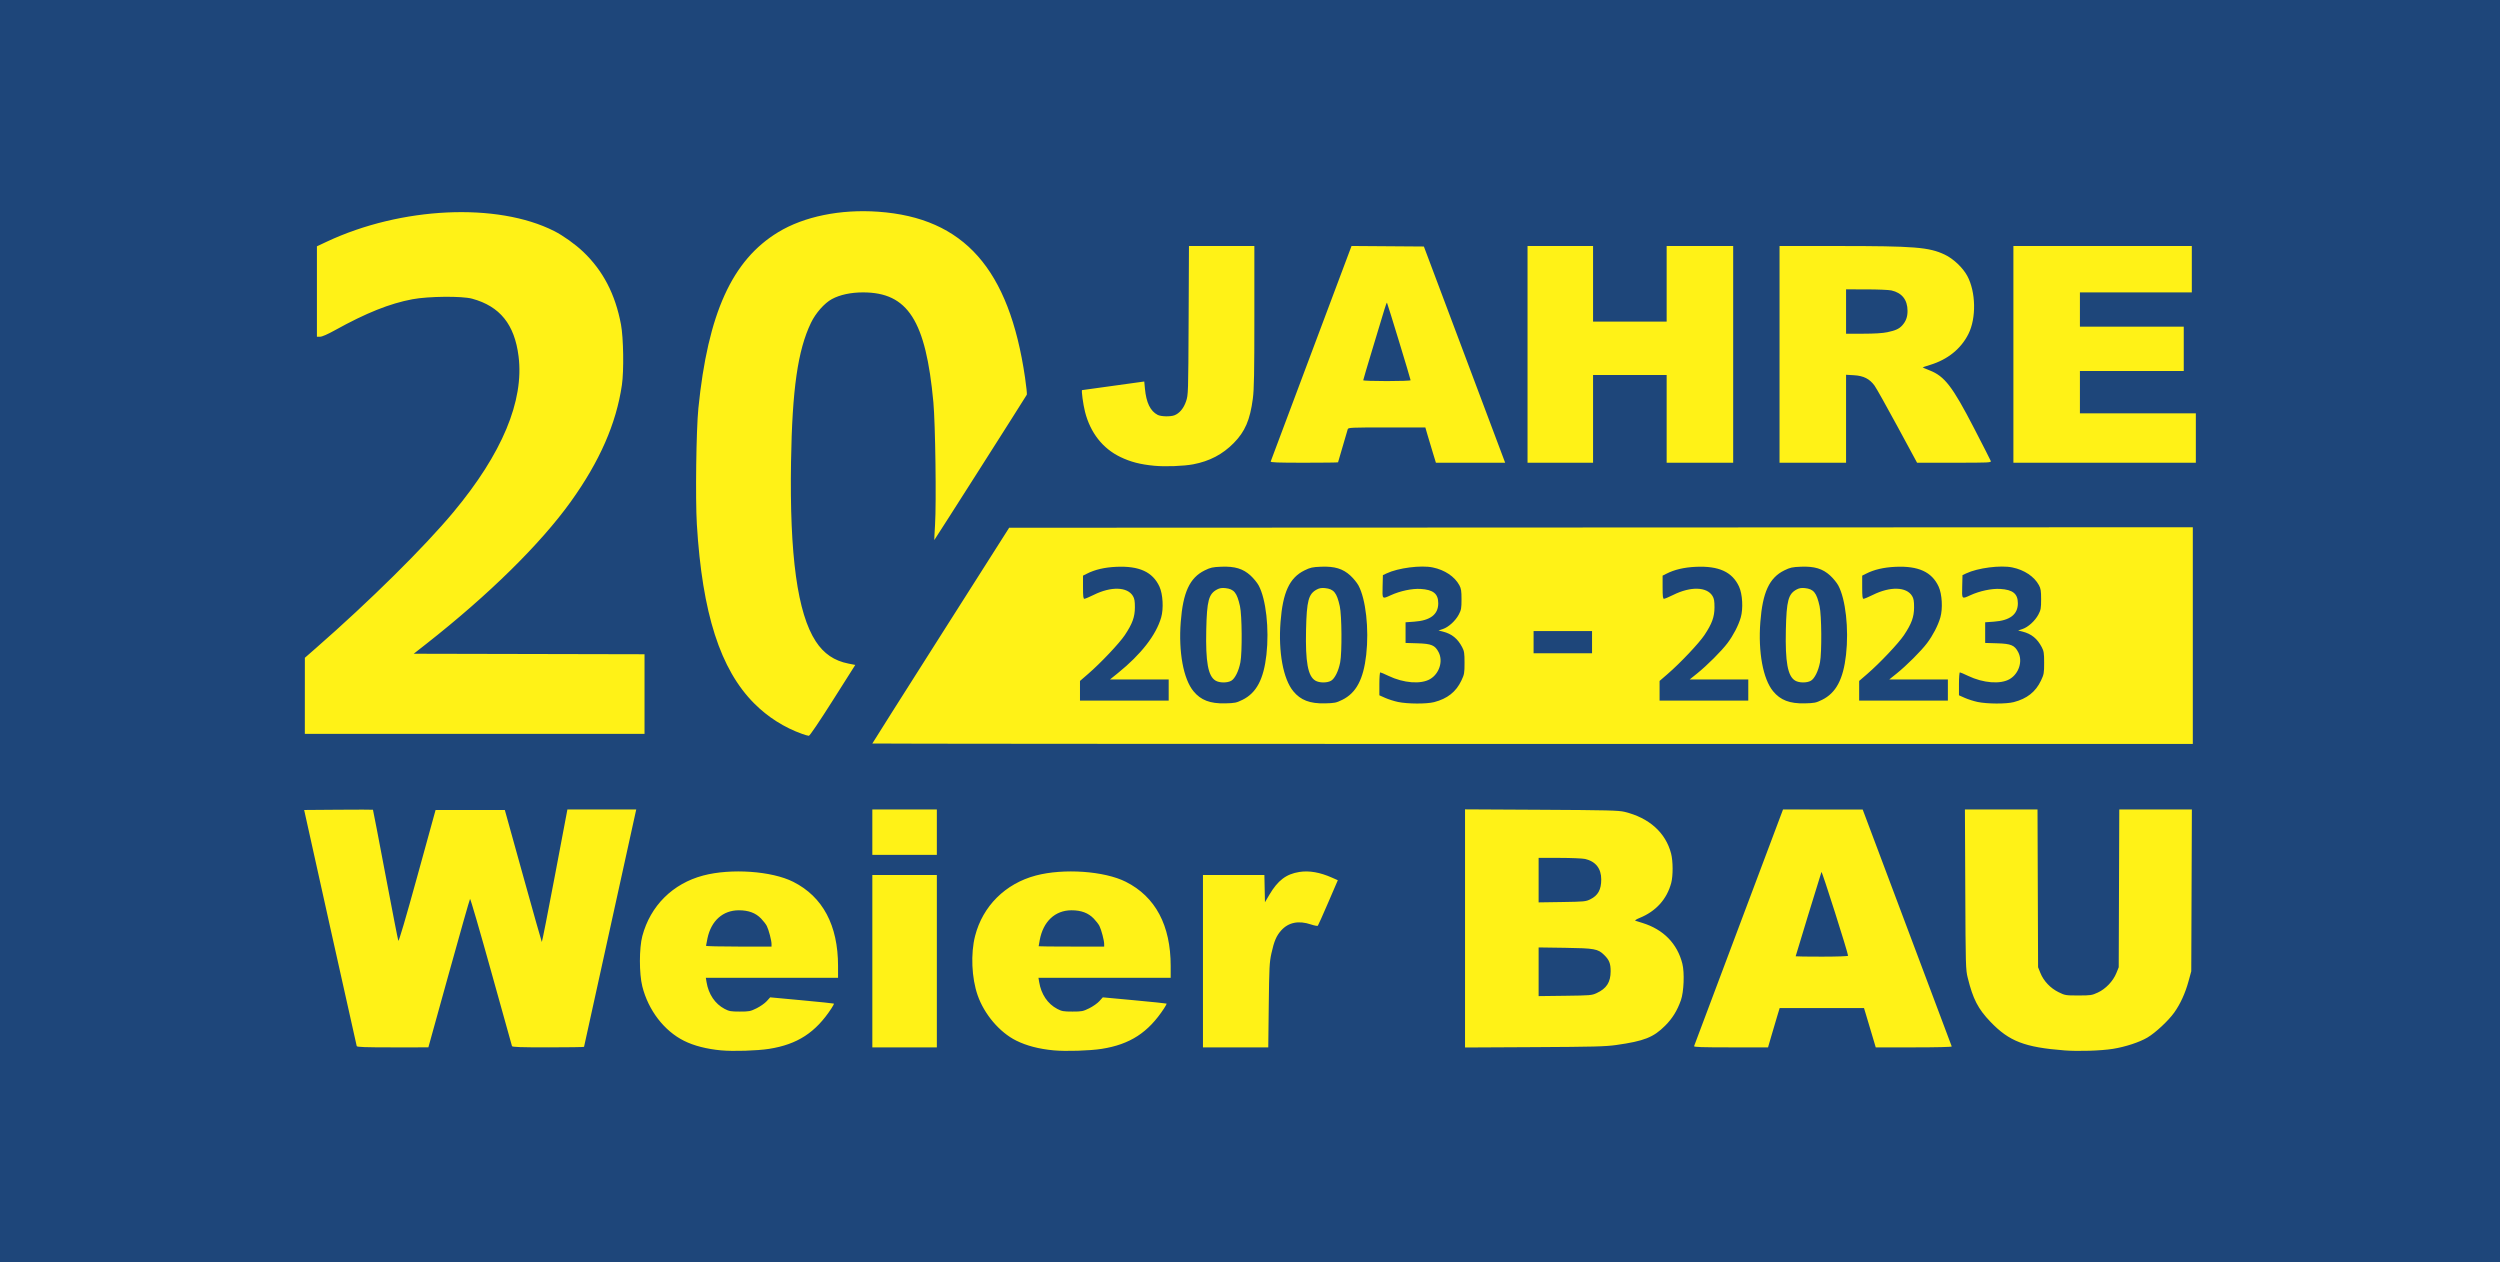 <?xml version="1.0" encoding="UTF-8" standalone="no"?>
<!-- Created with Inkscape (http://www.inkscape.org/) -->

<svg
   width="209.985mm"
   height="106.008mm"
   viewBox="0 0 793.646 400.66"
   version="1.1"
   id="svg5"
   xml:space="preserve"
   inkscape:version="1.2.2 (732a01da63, 2022-12-09)"
   sodipodi:docname="20_Jahre_Logo.svg"
   xmlns:inkscape="http://www.inkscape.org/namespaces/inkscape"
   xmlns:sodipodi="http://sodipodi.sourceforge.net/DTD/sodipodi-0.dtd"
   xmlns="http://www.w3.org/2000/svg"
   xmlns:svg="http://www.w3.org/2000/svg"><sodipodi:namedview
     id="namedview7"
     pagecolor="#505050"
     bordercolor="#eeeeee"
     borderopacity="1"
     inkscape:showpageshadow="0"
     inkscape:pageopacity="0"
     inkscape:pagecheckerboard="0"
     inkscape:deskcolor="#505050"
     inkscape:document-units="mm"
     showgrid="false"
     inkscape:zoom="1"
     inkscape:cx="376"
     inkscape:cy="198.5"
     inkscape:window-width="1920"
     inkscape:window-height="992"
     inkscape:window-x="-8"
     inkscape:window-y="-8"
     inkscape:window-maximized="1"
     inkscape:current-layer="layer3" /><defs
     id="defs2" /><g
     inkscape:groupmode="layer"
     id="layer3"
     inkscape:label="Ebene"
     transform="translate(-0.677,-271.17)"><rect
       style="display:inline;fill:#1e467a;fill-opacity:1"
       id="rect1641"
       width="793.646"
       height="400.66"
       x="0.677"
       y="271.17"
       inkscape:label="Hintergrund Blau"
       sodipodi:insensitive="true" /><rect
       style="display:none;fill:#fff217;fill-opacity:1"
       id="rect1641-0"
       width="793.646"
       height="400.66"
       x="0.677"
       y="271.17"
       inkscape:label="Hintergrund Gelb"
       sodipodi:insensitive="true" /><rect
       style="display:none;fill:#ffffff;fill-opacity:1"
       id="rect1641-4"
       width="793.646"
       height="400.66"
       x="0.677"
       y="271.17"
       inkscape:label="Hintergrund Weiß"
       sodipodi:insensitive="true" /><g
       inkscape:label="Logo"
       inkscape:groupmode="layer"
       id="layer1"><path
         style="display:inline;fill:#fff217;fill-opacity:1;stroke-width:0.32"
         d="m 229.606,604.617 c -4.622,-0.431 -8.656,-1.471 -11.788,-3.039 -6.322,-3.165 -11.323,-9.692 -13.234,-17.272 -1.018,-4.038 -1.012,-12.168 0.011,-16 2.565,-9.6 9.647,-16.636 19.321,-19.196 8.822,-2.334 21.775,-1.43 28.569,1.995 9.404,4.741 14.234,13.806 14.239,26.721 l 10e-4,3.76 h -20.988 -20.988 l 0.226,1.36 c 0.643,3.866 2.693,6.905 5.737,8.505 1.431,0.752 1.974,0.848 4.818,0.851 2.974,0.003 3.358,-0.072 5.326,-1.04 1.166,-0.574 2.616,-1.591 3.221,-2.261 l 1.101,-1.218 10.054,0.933 c 5.53,0.513 10.111,0.988 10.181,1.055 0.07,0.067 -0.276,0.736 -0.767,1.488 -5.046,7.711 -10.821,11.464 -19.826,12.883 -3.777,0.595 -11.377,0.832 -15.213,0.474 z m 16,-33.785 c 0,-1.109 -0.889,-4.494 -1.501,-5.712 -0.269,-0.536 -1.081,-1.588 -1.804,-2.337 -1.732,-1.795 -3.984,-2.637 -7.056,-2.637 -5.083,0 -8.79,3.31 -9.976,8.908 -0.249,1.173 -0.454,2.24 -0.458,2.372 -0.003,0.132 4.674,0.24 10.394,0.24 h 10.4 z m 89.6,33.785 c -4.696,-0.438 -8.649,-1.468 -11.945,-3.113 -5.266,-2.627 -10.127,-8.35 -12.23,-14.397 -1.905,-5.479 -2.236,-13.203 -0.806,-18.801 2.424,-9.486 9.607,-16.633 19.291,-19.196 8.822,-2.334 21.775,-1.43 28.569,1.995 9.404,4.741 14.234,13.806 14.239,26.721 v 3.76 h -20.988 -20.988 l 0.226,1.36 c 0.643,3.866 2.693,6.905 5.737,8.505 1.431,0.752 1.974,0.848 4.818,0.851 2.974,0.003 3.358,-0.072 5.326,-1.04 1.166,-0.574 2.616,-1.591 3.221,-2.261 l 1.101,-1.218 10.054,0.933 c 5.53,0.513 10.111,0.988 10.181,1.055 0.07,0.067 -0.276,0.736 -0.767,1.488 -5.046,7.711 -10.821,11.464 -19.826,12.883 -3.777,0.595 -11.377,0.832 -15.213,0.474 z m 16,-33.785 c 0,-1.109 -0.889,-4.494 -1.501,-5.712 -0.269,-0.536 -1.081,-1.588 -1.804,-2.337 -1.732,-1.795 -3.984,-2.637 -7.056,-2.637 -5.224,0 -9.003,3.547 -10.099,9.479 -0.187,1.011 -0.34,1.884 -0.34,1.94 0,0.056 4.68,0.101 10.4,0.101 h 10.4 z m 304.838,33.794 c -12.619,-0.982 -17.526,-2.875 -23.452,-9.048 -3.968,-4.133 -5.572,-7.234 -7.238,-13.992 -0.647,-2.624 -0.675,-3.614 -0.782,-28.08 l -0.111,-25.36 h 11.523 11.523 l 0.089,25.04 0.089,25.04 0.737,1.825 c 1.033,2.558 3.163,4.809 5.757,6.086 2.079,1.023 2.237,1.05 6.299,1.05 3.924,0 4.284,-0.054 6.18,-0.93 2.5,-1.155 4.847,-3.624 5.884,-6.191 l 0.743,-1.839 0.089,-25.04 0.089,-25.04 h 11.522 11.521 l -0.095,25.68 -0.095,25.68 -0.877,3.197 c -1.039,3.789 -2.602,7.203 -4.54,9.919 -1.856,2.601 -5.964,6.423 -8.524,7.931 -2.529,1.49 -7.02,2.96 -10.935,3.581 -3.825,0.606 -10.983,0.835 -15.398,0.491 z m -542.12,-1.36 c -0.078,-0.22 -3.866,-17.176 -8.416,-37.68 l -8.274,-37.28 10.875,-0.084 c 5.981,-0.046 10.917,-0.043 10.967,0.008 0.051,0.051 1.831,9.304 3.956,20.564 2.125,11.26 3.97,20.72 4.099,21.023 0.15,0.351 2.332,-7.061 6.03,-20.48 l 5.795,-21.031 h 10.991 10.991 l 5.802,20.882 c 3.191,11.485 5.866,20.946 5.944,21.024 0.078,0.078 1.938,-9.354 4.132,-20.961 l 3.989,-21.103 10.926,-6.4e-4 10.926,-6.4e-4 -0.266,1.2 c -4.154,18.773 -16.306,74.035 -16.306,74.154 0,0.091 -5.117,0.166 -11.37,0.166 -8.812,0 -11.4,-0.09 -11.503,-0.4 -0.073,-0.22 -3.046,-10.879 -6.607,-23.687 -3.56,-12.808 -6.578,-23.176 -6.706,-23.04 -0.128,0.136 -3.157,10.795 -6.732,23.687 l -6.499,23.44 H 125.368 c -8.752,0 -11.334,-0.09 -11.444,-0.4 z m 163.683,-26.96 v -27.36 h 10.24 10.24 v 27.36 27.36 h -10.24 -10.24 z m 104.96,0 v -27.36 h 9.751 9.751 l 0.089,4.325 0.089,4.325 1.42,-2.41 c 2.661,-4.517 5.319,-6.538 9.47,-7.201 3.135,-0.501 6.57,0.097 10.436,1.816 l 1.806,0.803 -3.056,7.091 c -1.681,3.9 -3.157,7.208 -3.281,7.35 -0.123,0.142 -1.104,-0.038 -2.18,-0.4 -3.912,-1.318 -7.135,-0.677 -9.438,1.877 -1.545,1.713 -2.277,3.426 -3.133,7.326 -0.615,2.802 -0.695,4.377 -0.836,16.459 l -0.156,13.36 h -10.366 -10.366 z m 83.2,-10.402 v -37.798 l 24.24,0.131 c 21.014,0.113 24.526,0.2 26.388,0.653 7.819,1.899 13.066,6.599 14.788,13.246 0.626,2.416 0.645,7.05 0.039,9.329 -1.371,5.152 -4.843,8.999 -10.02,11.103 -1.051,0.427 -1.623,0.807 -1.35,0.895 0.261,0.085 1.267,0.399 2.235,0.698 6.666,2.061 11.06,6.549 12.674,12.945 0.718,2.844 0.471,8.972 -0.467,11.608 -1.181,3.317 -2.702,5.77 -5.005,8.074 -3.707,3.707 -6.661,4.872 -15.522,6.123 -3.431,0.484 -7.128,0.581 -26,0.678 l -22,0.113 z m 41.756,20.546 c 3.174,-1.463 4.464,-3.469 4.466,-6.944 0,-2.497 -0.439,-3.596 -2.085,-5.205 -1.946,-1.903 -3.059,-2.104 -12.377,-2.24 l -8.4,-0.122 v 7.727 7.727 l 8.4,-0.104 c 7.971,-0.098 8.481,-0.141 9.996,-0.839 z m -1.991,-29.787 c 2.453,-1.21 3.475,-3.071 3.475,-6.324 0,-3.472 -1.789,-5.722 -5.16,-6.489 -0.792,-0.18 -4.428,-0.331 -8.08,-0.336 l -6.64,-0.008 v 7.066 7.066 l 7.44,-0.111 c 7.046,-0.105 7.521,-0.151 8.965,-0.863 z m 32.95,46.603 c 0.079,-0.22 6.463,-17.212 14.187,-37.76 l 14.044,-37.36 12.647,0.007 12.647,0.007 14.08,37.461 c 7.744,20.604 14.128,37.593 14.187,37.753 0.063,0.173 -4.831,0.292 -12.01,0.292 h -12.116 l -1.211,-4.08 c -0.666,-2.244 -1.504,-5.052 -1.862,-6.24 l -0.651,-2.16 h -13.389 -13.389 l -0.797,2.64 c -0.438,1.452 -1.268,4.26 -1.844,6.24 l -1.047,3.6 h -11.81 c -9.311,0 -11.78,-0.085 -11.667,-0.4 z m 48.885,-28.681 c 0,-0.882 -8.294,-26.996 -8.448,-26.599 -0.231,0.595 -8.192,26.606 -8.192,26.765 0,0.063 3.744,0.115 8.32,0.115 4.576,0 8.32,-0.126 8.32,-0.281 z m -309.76,-39.239 v -7.2 h 10.24 10.24 v 7.2 7.2 h -10.24 -10.24 z m 0,-28.145 c 0,-0.08 9.774,-15.524 21.719,-34.32 l 21.719,-34.175 187.881,-0.08 187.881,-0.08 v 34.4 34.4 H 487.206 c -115.28,0 -209.6,-0.065 -209.6,-0.145 z m 117.498,-13.861 c 4.428,-2.18 6.732,-6.513 7.612,-14.314 0.928,-8.228 -0.14,-17.729 -2.475,-22.019 -0.466,-0.857 -1.621,-2.264 -2.565,-3.128 -2.398,-2.191 -5,-2.974 -9.313,-2.801 -2.742,0.11 -3.389,0.254 -5.249,1.17 -4.747,2.337 -6.882,6.944 -7.602,16.403 -0.725,9.523 0.845,18.048 4.041,21.948 2.332,2.846 5.265,3.971 10.065,3.859 3.075,-0.071 3.559,-0.17 5.486,-1.119 z m -8.562,-6.117 c -2.348,-1.432 -3.154,-5.865 -2.929,-16.105 0.205,-9.298 0.776,-11.418 3.456,-12.832 0.789,-0.416 1.52,-0.533 2.603,-0.417 2.763,0.297 3.696,1.448 4.645,5.724 0.647,2.914 0.735,14.685 0.134,17.832 -0.527,2.757 -1.706,5.149 -2.88,5.843 -1.266,0.748 -3.766,0.725 -5.029,-0.045 z m 40.242,6.117 c 4.428,-2.18 6.732,-6.513 7.612,-14.314 0.928,-8.228 -0.14,-17.729 -2.475,-22.019 -0.466,-0.857 -1.621,-2.264 -2.565,-3.128 -2.398,-2.191 -5,-2.974 -9.313,-2.801 -2.742,0.11 -3.389,0.254 -5.249,1.17 -4.747,2.337 -6.882,6.944 -7.602,16.403 -0.725,9.523 0.845,18.048 4.041,21.948 2.332,2.846 5.265,3.971 10.065,3.859 3.075,-0.071 3.559,-0.17 5.486,-1.119 z m -8.562,-6.117 c -2.348,-1.432 -3.154,-5.865 -2.929,-16.105 0.205,-9.298 0.776,-11.418 3.456,-12.832 0.789,-0.416 1.52,-0.533 2.603,-0.417 2.763,0.297 3.696,1.448 4.645,5.724 0.647,2.914 0.735,14.685 0.134,17.832 -0.527,2.757 -1.706,5.149 -2.88,5.843 -1.266,0.748 -3.766,0.725 -5.029,-0.045 z m 37.722,6.845 c 4.221,-1.099 6.962,-3.264 8.653,-6.834 0.941,-1.986 1.008,-2.363 1.008,-5.648 0,-3.078 -0.095,-3.701 -0.754,-4.96 -1.429,-2.728 -3.269,-4.22 -6.094,-4.945 l -1.408,-0.361 1.349,-0.445 c 1.812,-0.598 4.026,-2.606 5.082,-4.61 0.772,-1.465 0.865,-1.98 0.865,-4.839 2.3e-4,-2.674 -0.114,-3.41 -0.693,-4.48 -1.483,-2.74 -4.628,-4.842 -8.427,-5.634 -3.754,-0.782 -10.962,0.143 -14.659,1.882 l -1.181,0.556 -0.09,3.598 c -0.104,4.122 -0.171,4.049 2.573,2.793 3.005,-1.376 6.759,-2.169 9.497,-2.006 4.011,0.238 5.598,1.529 5.598,4.551 0,3.558 -2.513,5.48 -7.637,5.842 l -2.74,0.193 v 3.279 3.279 l 3.76,0.114 c 4.472,0.135 5.583,0.603 6.743,2.841 1.472,2.838 0.211,6.805 -2.705,8.514 -2.931,1.718 -8.392,1.299 -13.216,-1.013 -1.272,-0.61 -2.446,-1.109 -2.607,-1.109 -0.162,0 -0.294,1.636 -0.294,3.636 v 3.636 l 1.84,0.821 c 1.012,0.452 2.848,1.036 4.08,1.298 2.996,0.637 9.105,0.664 11.458,0.051 z m 123.16,-0.729 c 4.428,-2.18 6.732,-6.513 7.612,-14.314 0.928,-8.228 -0.14,-17.729 -2.475,-22.019 -0.466,-0.857 -1.621,-2.264 -2.565,-3.128 -2.398,-2.191 -5,-2.974 -9.313,-2.801 -2.742,0.11 -3.389,0.254 -5.249,1.17 -4.747,2.337 -6.882,6.944 -7.602,16.403 -0.725,9.523 0.845,18.048 4.041,21.948 2.332,2.846 5.265,3.971 10.065,3.859 3.075,-0.071 3.559,-0.17 5.486,-1.119 z m -8.562,-6.117 c -2.348,-1.432 -3.154,-5.865 -2.929,-16.105 0.205,-9.298 0.776,-11.418 3.456,-12.832 0.789,-0.416 1.52,-0.533 2.603,-0.417 2.763,0.297 3.696,1.448 4.645,5.724 0.647,2.914 0.735,14.685 0.134,17.832 -0.527,2.757 -1.706,5.149 -2.88,5.843 -1.266,0.748 -3.766,0.725 -5.029,-0.045 z m 69.402,6.845 c 4.221,-1.099 6.962,-3.264 8.653,-6.834 0.941,-1.986 1.008,-2.363 1.008,-5.648 0,-3.078 -0.095,-3.701 -0.754,-4.96 -1.429,-2.728 -3.269,-4.22 -6.094,-4.945 l -1.408,-0.361 1.349,-0.445 c 1.812,-0.598 4.026,-2.606 5.082,-4.61 0.772,-1.465 0.865,-1.98 0.865,-4.839 2.2e-4,-2.674 -0.114,-3.41 -0.693,-4.48 -1.483,-2.74 -4.628,-4.842 -8.427,-5.634 -3.754,-0.782 -10.962,0.143 -14.659,1.882 l -1.181,0.556 -0.09,3.598 c -0.104,4.122 -0.171,4.049 2.573,2.793 3.005,-1.376 6.759,-2.169 9.497,-2.006 4.011,0.238 5.598,1.529 5.598,4.551 0,3.558 -2.513,5.48 -7.637,5.842 l -2.74,0.193 v 3.279 3.279 l 3.76,0.114 c 4.472,0.135 5.583,0.603 6.743,2.841 1.472,2.838 0.211,6.805 -2.705,8.514 -2.931,1.718 -8.392,1.299 -13.216,-1.013 -1.272,-0.61 -2.446,-1.109 -2.607,-1.109 -0.162,0 -0.294,1.636 -0.294,3.636 v 3.636 l 1.84,0.821 c 1.012,0.452 2.848,1.036 4.08,1.298 2.996,0.637 9.105,0.664 11.458,0.051 z m -268.258,-3.843 v -3.36 h -9.312 -9.312 l 2.512,-2.03 c 7.356,-5.945 12.093,-12.032 13.721,-17.633 0.811,-2.791 0.555,-7.429 -0.541,-9.805 -2.15,-4.659 -6.419,-6.617 -13.708,-6.285 -3.746,0.171 -6.778,0.882 -9.36,2.195 l -1.2,0.61 v 3.674 c 0,2.915 0.091,3.673 0.443,3.673 0.244,0 1.576,-0.561 2.96,-1.247 5.509,-2.729 10.666,-2.58 12.444,0.36 0.493,0.815 0.631,1.613 0.625,3.607 -0.009,3.04 -0.784,5.177 -3.188,8.793 -1.725,2.595 -7.678,8.892 -11.652,12.326 l -2.592,2.24 v 3.12 3.12 h 14.08 14.08 z m 184,0 v -3.36 h -9.299 -9.299 l 2.339,-1.882 c 3.196,-2.572 7.779,-7.152 9.657,-9.65 1.861,-2.475 3.47,-5.583 4.211,-8.131 0.811,-2.791 0.555,-7.429 -0.541,-9.805 -2.15,-4.659 -6.419,-6.617 -13.708,-6.285 -3.746,0.171 -6.778,0.882 -9.36,2.195 l -1.2,0.61 v 3.674 c 0,2.915 0.091,3.673 0.443,3.673 0.244,0 1.576,-0.561 2.96,-1.247 5.509,-2.729 10.666,-2.58 12.444,0.36 0.493,0.815 0.631,1.613 0.625,3.607 -0.009,3.04 -0.784,5.177 -3.188,8.793 -1.725,2.595 -7.678,8.892 -11.652,12.326 l -2.592,2.24 v 3.12 3.12 h 14.08 14.08 z m 63.36,0 v -3.36 h -9.299 -9.299 l 2.339,-1.882 c 3.196,-2.572 7.779,-7.152 9.657,-9.65 1.861,-2.475 3.47,-5.583 4.211,-8.131 0.811,-2.791 0.555,-7.429 -0.541,-9.805 -2.15,-4.659 -6.419,-6.617 -13.708,-6.285 -3.746,0.171 -6.778,0.882 -9.36,2.195 l -1.2,0.61 v 3.674 c 0,2.915 0.091,3.673 0.443,3.673 0.244,0 1.576,-0.561 2.96,-1.247 5.509,-2.729 10.666,-2.58 12.444,0.36 0.493,0.815 0.631,1.613 0.625,3.607 -0.009,3.04 -0.784,5.177 -3.188,8.793 -1.725,2.595 -7.678,8.892 -11.652,12.326 l -2.592,2.24 v 3.12 3.12 h 14.08 14.08 z m -112.96,-15.2 v -3.52 h -9.28 -9.28 v 3.52 3.52 h 9.28 9.28 z m -250.72,29.143 c -5.724,-2.039 -10.908,-5.326 -15.236,-9.663 -10.809,-10.828 -16.519,-28.64 -18.232,-56.871 -0.491,-8.094 -0.203,-30.032 0.483,-36.85 3.034,-30.123 10.692,-47.02 25.343,-55.911 8.208,-4.982 19.76,-7.343 31.755,-6.491 27.228,1.934 41.563,18.124 46.605,52.638 0.411,2.814 0.667,5.262 0.569,5.44 -0.541,0.985 -29.331,46.223 -29.377,46.16 -0.03,-0.042 0.078,-2.235 0.241,-4.875 0.438,-7.104 0.097,-32.09 -0.53,-38.88 -2.395,-25.931 -8.098,-34.855 -22.289,-34.875 -3.885,-0.005 -7.394,0.747 -9.937,2.131 -2.385,1.298 -5.157,4.448 -6.643,7.548 -4.183,8.725 -5.947,21.026 -6.321,44.076 -0.483,29.827 2.037,48.123 7.857,57.038 2.548,3.903 5.877,6.165 10.367,7.044 l 2.173,0.425 -7.133,11.259 c -4.307,6.798 -7.323,11.253 -7.613,11.243 -0.264,-0.008 -1.2,-0.272 -2.08,-0.585 z m -157.914,-12.103 0.006,-12.08 3.434,-3.001 c 17.173,-15.009 34.452,-32.095 43.746,-43.259 15.445,-18.551 22.442,-35.296 20.662,-49.442 -1.275,-10.132 -5.902,-15.875 -14.734,-18.29 -3.216,-0.879 -13.866,-0.783 -18.957,0.172 -7.192,1.348 -14.69,4.346 -24.568,9.823 -2.379,1.319 -4.112,2.077 -4.75,2.077 h -1.004 v -14.352 -14.352 l 3.12,-1.464 c 23.637,-11.088 54.098,-12.516 72.188,-3.385 2.843,1.435 6.7,4.189 9.211,6.577 6.321,6.011 10.213,13.504 12.014,23.131 0.791,4.231 0.946,14.671 0.285,19.183 -1.797,12.252 -7.051,24.241 -16.229,37.032 -9.622,13.41 -26.054,29.583 -45.834,45.112 l -4.021,3.157 36.634,0.081 36.634,0.081 v 12.639 12.639 h -53.92 -53.92 z M 367.09,419.027 c -4.447,-0.427 -7.476,-1.211 -10.735,-2.777 -5.618,-2.7 -9.53,-7.694 -11.226,-14.33 -0.607,-2.375 -1.212,-6.876 -0.929,-6.907 0.069,-0.008 4.538,-0.626 9.931,-1.373 l 9.805,-1.359 0.209,2.253 c 0.415,4.466 1.712,7.139 4.052,8.349 1.049,0.542 4.014,0.612 5.308,0.124 1.603,-0.604 2.955,-2.231 3.7,-4.452 0.691,-2.06 0.702,-2.404 0.809,-25.688 l 0.109,-23.6 h 10.381 10.381 v 22.384 c 0,18.061 -0.093,23.091 -0.48,26.047 -0.891,6.795 -2.48,10.49 -6.08,14.137 -3.53,3.577 -7.646,5.736 -12.82,6.726 -3.031,0.58 -8.928,0.801 -12.416,0.466 z m 36.984,-1.36 c 0.075,-0.22 5.878,-15.702 12.897,-34.404 l 12.761,-34.004 11.484,0.084 11.484,0.084 12.9,34.32 12.9,34.32 h -10.992 -10.992 l -0.955,-3.12 c -0.525,-1.716 -1.281,-4.236 -1.678,-5.6 l -0.722,-2.48 h -12.234 c -11.375,0 -12.246,0.039 -12.401,0.56 -1.559,5.228 -3.076,10.41 -3.076,10.511 0,0.071 -4.839,0.129 -10.754,0.129 -8.462,0 -10.725,-0.085 -10.618,-0.4 z m 44.413,-25.785 c 0,-0.365 -7.346,-24.467 -7.506,-24.627 -0.071,-0.071 -0.444,0.929 -0.829,2.222 -0.385,1.293 -2.051,6.805 -3.703,12.249 -1.652,5.444 -3.003,10.016 -3.003,10.16 0,0.144 3.384,0.261 7.52,0.261 4.136,0 7.52,-0.119 7.52,-0.265 z m 37.12,-8.215 v -34.4 h 10.4 10.4 v 12 12 h 11.68 11.68 v -12 -12 h 10.56 10.56 v 34.4 34.4 h -10.56 -10.56 v -13.92 -13.92 h -11.68 -11.68 v 13.92 13.92 h -10.4 -10.4 z m 80,0 v -34.4 l 18.32,0.003 c 24.608,0.004 29.119,0.365 34.122,2.729 2.736,1.293 5.746,4.139 7.165,6.773 2.727,5.064 2.888,13.382 0.356,18.421 -2.379,4.734 -6.592,8.127 -12.212,9.834 -1.272,0.386 -2.312,0.737 -2.312,0.78 0,0.043 1.005,0.473 2.234,0.955 4.741,1.86 7.22,5.085 14.039,18.264 2.823,5.456 5.228,10.172 5.344,10.48 0.199,0.527 -0.484,0.56 -11.592,0.56 h -11.803 l -6.231,-11.518 c -3.427,-6.335 -6.694,-12.158 -7.26,-12.94 -1.568,-2.167 -3.488,-3.142 -6.534,-3.319 l -2.517,-0.146 v 13.961 13.961 h -10.56 -10.56 v -34.4 z m 34.232,-7.038 c 2.586,-0.544 3.713,-1.056 4.691,-2.131 1.204,-1.324 1.718,-2.721 1.71,-4.655 -0.013,-3.491 -1.766,-5.71 -5.113,-6.472 -0.792,-0.18 -4.356,-0.331 -7.92,-0.336 l -6.48,-0.008 v 7.04 7.04 h 5.419 c 3.581,0 6.19,-0.162 7.692,-0.478 z m 40.008,7.038 v -34.4 h 28.32 28.32 v 7.36 7.36 h -17.76 -17.76 v 5.44 5.44 h 16.48 16.48 v 7.04 7.04 h -16.48 -16.48 v 6.72 6.72 h 18.4 18.4 v 7.84 7.84 h -28.96 -28.96 z"
         id="path179"
         inkscape:label="Logo Gelb"
         sodipodi:insensitive="true" /><path
         style="display:none;fill:#1e467a;fill-opacity:1;stroke-width:0.32"
         d="m 229.606,604.617 c -4.622,-0.431 -8.656,-1.471 -11.788,-3.039 -6.322,-3.165 -11.323,-9.692 -13.234,-17.272 -1.018,-4.038 -1.012,-12.168 0.011,-16 2.565,-9.6 9.647,-16.636 19.321,-19.196 8.822,-2.334 21.775,-1.43 28.569,1.995 9.404,4.741 14.234,13.806 14.239,26.721 l 10e-4,3.76 h -20.988 -20.988 l 0.226,1.36 c 0.643,3.866 2.693,6.905 5.737,8.505 1.431,0.752 1.974,0.848 4.818,0.851 2.974,0.003 3.358,-0.072 5.326,-1.04 1.166,-0.574 2.616,-1.591 3.221,-2.261 l 1.101,-1.218 10.054,0.933 c 5.53,0.513 10.111,0.988 10.181,1.055 0.07,0.067 -0.276,0.736 -0.767,1.488 -5.046,7.711 -10.821,11.464 -19.826,12.883 -3.777,0.595 -11.377,0.832 -15.213,0.474 z m 16,-33.785 c 0,-1.109 -0.889,-4.494 -1.501,-5.712 -0.269,-0.536 -1.081,-1.588 -1.804,-2.337 -1.732,-1.795 -3.984,-2.637 -7.056,-2.637 -5.083,0 -8.79,3.31 -9.976,8.908 -0.249,1.173 -0.454,2.24 -0.458,2.372 -0.003,0.132 4.674,0.24 10.394,0.24 h 10.4 z m 89.6,33.785 c -4.696,-0.438 -8.649,-1.468 -11.945,-3.113 -5.266,-2.627 -10.127,-8.35 -12.23,-14.397 -1.905,-5.479 -2.236,-13.203 -0.806,-18.801 2.424,-9.486 9.607,-16.633 19.291,-19.196 8.822,-2.334 21.775,-1.43 28.569,1.995 9.404,4.741 14.234,13.806 14.239,26.721 v 3.76 h -20.988 -20.988 l 0.226,1.36 c 0.643,3.866 2.693,6.905 5.737,8.505 1.431,0.752 1.974,0.848 4.818,0.851 2.974,0.003 3.358,-0.072 5.326,-1.04 1.166,-0.574 2.616,-1.591 3.221,-2.261 l 1.101,-1.218 10.054,0.933 c 5.53,0.513 10.111,0.988 10.181,1.055 0.07,0.067 -0.276,0.736 -0.767,1.488 -5.046,7.711 -10.821,11.464 -19.826,12.883 -3.777,0.595 -11.377,0.832 -15.213,0.474 z m 16,-33.785 c 0,-1.109 -0.889,-4.494 -1.501,-5.712 -0.269,-0.536 -1.081,-1.588 -1.804,-2.337 -1.732,-1.795 -3.984,-2.637 -7.056,-2.637 -5.224,0 -9.003,3.547 -10.099,9.479 -0.187,1.011 -0.34,1.884 -0.34,1.94 0,0.056 4.68,0.101 10.4,0.101 h 10.4 z m 304.838,33.794 c -12.619,-0.982 -17.526,-2.875 -23.452,-9.048 -3.968,-4.133 -5.572,-7.234 -7.238,-13.992 -0.647,-2.624 -0.675,-3.614 -0.782,-28.08 l -0.111,-25.36 h 11.523 11.523 l 0.089,25.04 0.089,25.04 0.737,1.825 c 1.033,2.558 3.163,4.809 5.757,6.086 2.079,1.023 2.237,1.05 6.299,1.05 3.924,0 4.284,-0.054 6.18,-0.93 2.5,-1.155 4.847,-3.624 5.884,-6.191 l 0.743,-1.839 0.089,-25.04 0.089,-25.04 h 11.522 11.521 l -0.095,25.68 -0.095,25.68 -0.877,3.197 c -1.039,3.789 -2.602,7.203 -4.54,9.919 -1.856,2.601 -5.964,6.423 -8.524,7.931 -2.529,1.49 -7.02,2.96 -10.935,3.581 -3.825,0.606 -10.983,0.835 -15.398,0.491 z m -542.12,-1.36 c -0.078,-0.22 -3.866,-17.176 -8.416,-37.68 l -8.274,-37.28 10.875,-0.084 c 5.981,-0.046 10.917,-0.043 10.967,0.008 0.051,0.051 1.831,9.304 3.956,20.564 2.125,11.26 3.97,20.72 4.099,21.023 0.15,0.351 2.332,-7.061 6.03,-20.48 l 5.795,-21.031 h 10.991 10.991 l 5.802,20.882 c 3.191,11.485 5.866,20.946 5.944,21.024 0.078,0.078 1.938,-9.354 4.132,-20.961 l 3.989,-21.103 10.926,-6.4e-4 10.926,-6.4e-4 -0.266,1.2 c -4.154,18.773 -16.306,74.035 -16.306,74.154 0,0.091 -5.117,0.166 -11.37,0.166 -8.812,0 -11.4,-0.09 -11.503,-0.4 -0.073,-0.22 -3.046,-10.879 -6.607,-23.687 -3.56,-12.808 -6.578,-23.176 -6.706,-23.04 -0.128,0.136 -3.157,10.795 -6.732,23.687 l -6.499,23.44 H 125.368 c -8.752,0 -11.334,-0.09 -11.444,-0.4 z m 163.683,-26.96 v -27.36 h 10.24 10.24 v 27.36 27.36 h -10.24 -10.24 z m 104.96,0 v -27.36 h 9.751 9.751 l 0.089,4.325 0.089,4.325 1.42,-2.41 c 2.661,-4.517 5.319,-6.538 9.47,-7.201 3.135,-0.501 6.57,0.097 10.436,1.816 l 1.806,0.803 -3.056,7.091 c -1.681,3.9 -3.157,7.208 -3.281,7.35 -0.123,0.142 -1.104,-0.038 -2.18,-0.4 -3.912,-1.318 -7.135,-0.677 -9.438,1.877 -1.545,1.713 -2.277,3.426 -3.133,7.326 -0.615,2.802 -0.695,4.377 -0.836,16.459 l -0.156,13.36 h -10.366 -10.366 z m 83.2,-10.402 v -37.798 l 24.24,0.131 c 21.014,0.113 24.526,0.2 26.388,0.653 7.819,1.899 13.066,6.599 14.788,13.246 0.626,2.416 0.645,7.05 0.039,9.329 -1.371,5.152 -4.843,8.999 -10.02,11.103 -1.051,0.427 -1.623,0.807 -1.35,0.895 0.261,0.085 1.267,0.399 2.235,0.698 6.666,2.061 11.06,6.549 12.674,12.945 0.718,2.844 0.471,8.972 -0.467,11.608 -1.181,3.317 -2.702,5.77 -5.005,8.074 -3.707,3.707 -6.661,4.872 -15.522,6.123 -3.431,0.484 -7.128,0.581 -26,0.678 l -22,0.113 z m 41.756,20.546 c 3.174,-1.463 4.464,-3.469 4.466,-6.944 0,-2.497 -0.439,-3.596 -2.085,-5.205 -1.946,-1.903 -3.059,-2.104 -12.377,-2.24 l -8.4,-0.122 v 7.727 7.727 l 8.4,-0.104 c 7.971,-0.098 8.481,-0.141 9.996,-0.839 z m -1.991,-29.787 c 2.453,-1.21 3.475,-3.071 3.475,-6.324 0,-3.472 -1.789,-5.722 -5.16,-6.489 -0.792,-0.18 -4.428,-0.331 -8.08,-0.336 l -6.64,-0.008 v 7.066 7.066 l 7.44,-0.111 c 7.046,-0.105 7.521,-0.151 8.965,-0.863 z m 32.95,46.603 c 0.079,-0.22 6.463,-17.212 14.187,-37.76 l 14.044,-37.36 12.647,0.007 12.647,0.007 14.08,37.461 c 7.744,20.604 14.128,37.593 14.187,37.753 0.063,0.173 -4.831,0.292 -12.01,0.292 h -12.116 l -1.211,-4.08 c -0.666,-2.244 -1.504,-5.052 -1.862,-6.24 l -0.651,-2.16 h -13.389 -13.389 l -0.797,2.64 c -0.438,1.452 -1.268,4.26 -1.844,6.24 l -1.047,3.6 h -11.81 c -9.311,0 -11.78,-0.085 -11.667,-0.4 z m 48.885,-28.681 c 0,-0.882 -8.294,-26.996 -8.448,-26.599 -0.231,0.595 -8.192,26.606 -8.192,26.765 0,0.063 3.744,0.115 8.32,0.115 4.576,0 8.32,-0.126 8.32,-0.281 z m -309.76,-39.239 v -7.2 h 10.24 10.24 v 7.2 7.2 h -10.24 -10.24 z m 0,-28.145 c 0,-0.08 9.774,-15.524 21.719,-34.32 l 21.719,-34.175 187.881,-0.08 187.881,-0.08 v 34.4 34.4 H 487.206 c -115.28,0 -209.6,-0.065 -209.6,-0.145 z m 117.498,-13.861 c 4.428,-2.18 6.732,-6.513 7.612,-14.314 0.928,-8.228 -0.14,-17.729 -2.475,-22.019 -0.466,-0.857 -1.621,-2.264 -2.565,-3.128 -2.398,-2.191 -5,-2.974 -9.313,-2.801 -2.742,0.11 -3.389,0.254 -5.249,1.17 -4.747,2.337 -6.882,6.944 -7.602,16.403 -0.725,9.523 0.845,18.048 4.041,21.948 2.332,2.846 5.265,3.971 10.065,3.859 3.075,-0.071 3.559,-0.17 5.486,-1.119 z m -8.562,-6.117 c -2.348,-1.432 -3.154,-5.865 -2.929,-16.105 0.205,-9.298 0.776,-11.418 3.456,-12.832 0.789,-0.416 1.52,-0.533 2.603,-0.417 2.763,0.297 3.696,1.448 4.645,5.724 0.647,2.914 0.735,14.685 0.134,17.832 -0.527,2.757 -1.706,5.149 -2.88,5.843 -1.266,0.748 -3.766,0.725 -5.029,-0.045 z m 40.242,6.117 c 4.428,-2.18 6.732,-6.513 7.612,-14.314 0.928,-8.228 -0.14,-17.729 -2.475,-22.019 -0.466,-0.857 -1.621,-2.264 -2.565,-3.128 -2.398,-2.191 -5,-2.974 -9.313,-2.801 -2.742,0.11 -3.389,0.254 -5.249,1.17 -4.747,2.337 -6.882,6.944 -7.602,16.403 -0.725,9.523 0.845,18.048 4.041,21.948 2.332,2.846 5.265,3.971 10.065,3.859 3.075,-0.071 3.559,-0.17 5.486,-1.119 z m -8.562,-6.117 c -2.348,-1.432 -3.154,-5.865 -2.929,-16.105 0.205,-9.298 0.776,-11.418 3.456,-12.832 0.789,-0.416 1.52,-0.533 2.603,-0.417 2.763,0.297 3.696,1.448 4.645,5.724 0.647,2.914 0.735,14.685 0.134,17.832 -0.527,2.757 -1.706,5.149 -2.88,5.843 -1.266,0.748 -3.766,0.725 -5.029,-0.045 z m 37.722,6.845 c 4.221,-1.099 6.962,-3.264 8.653,-6.834 0.941,-1.986 1.008,-2.363 1.008,-5.648 0,-3.078 -0.095,-3.701 -0.754,-4.96 -1.429,-2.728 -3.269,-4.22 -6.094,-4.945 l -1.408,-0.361 1.349,-0.445 c 1.812,-0.598 4.026,-2.606 5.082,-4.61 0.772,-1.465 0.865,-1.98 0.865,-4.839 2.3e-4,-2.674 -0.114,-3.41 -0.693,-4.48 -1.483,-2.74 -4.628,-4.842 -8.427,-5.634 -3.754,-0.782 -10.962,0.143 -14.659,1.882 l -1.181,0.556 -0.09,3.598 c -0.104,4.122 -0.171,4.049 2.573,2.793 3.005,-1.376 6.759,-2.169 9.497,-2.006 4.011,0.238 5.598,1.529 5.598,4.551 0,3.558 -2.513,5.48 -7.637,5.842 l -2.74,0.193 v 3.279 3.279 l 3.76,0.114 c 4.472,0.135 5.583,0.603 6.743,2.841 1.472,2.838 0.211,6.805 -2.705,8.514 -2.931,1.718 -8.392,1.299 -13.216,-1.013 -1.272,-0.61 -2.446,-1.109 -2.607,-1.109 -0.162,0 -0.294,1.636 -0.294,3.636 v 3.636 l 1.84,0.821 c 1.012,0.452 2.848,1.036 4.08,1.298 2.996,0.637 9.105,0.664 11.458,0.051 z m 123.16,-0.729 c 4.428,-2.18 6.732,-6.513 7.612,-14.314 0.928,-8.228 -0.14,-17.729 -2.475,-22.019 -0.466,-0.857 -1.621,-2.264 -2.565,-3.128 -2.398,-2.191 -5,-2.974 -9.313,-2.801 -2.742,0.11 -3.389,0.254 -5.249,1.17 -4.747,2.337 -6.882,6.944 -7.602,16.403 -0.725,9.523 0.845,18.048 4.041,21.948 2.332,2.846 5.265,3.971 10.065,3.859 3.075,-0.071 3.559,-0.17 5.486,-1.119 z m -8.562,-6.117 c -2.348,-1.432 -3.154,-5.865 -2.929,-16.105 0.205,-9.298 0.776,-11.418 3.456,-12.832 0.789,-0.416 1.52,-0.533 2.603,-0.417 2.763,0.297 3.696,1.448 4.645,5.724 0.647,2.914 0.735,14.685 0.134,17.832 -0.527,2.757 -1.706,5.149 -2.88,5.843 -1.266,0.748 -3.766,0.725 -5.029,-0.045 z m 69.402,6.845 c 4.221,-1.099 6.962,-3.264 8.653,-6.834 0.941,-1.986 1.008,-2.363 1.008,-5.648 0,-3.078 -0.095,-3.701 -0.754,-4.96 -1.429,-2.728 -3.269,-4.22 -6.094,-4.945 l -1.408,-0.361 1.349,-0.445 c 1.812,-0.598 4.026,-2.606 5.082,-4.61 0.772,-1.465 0.865,-1.98 0.865,-4.839 2.2e-4,-2.674 -0.114,-3.41 -0.693,-4.48 -1.483,-2.74 -4.628,-4.842 -8.427,-5.634 -3.754,-0.782 -10.962,0.143 -14.659,1.882 l -1.181,0.556 -0.09,3.598 c -0.104,4.122 -0.171,4.049 2.573,2.793 3.005,-1.376 6.759,-2.169 9.497,-2.006 4.011,0.238 5.598,1.529 5.598,4.551 0,3.558 -2.513,5.48 -7.637,5.842 l -2.74,0.193 v 3.279 3.279 l 3.76,0.114 c 4.472,0.135 5.583,0.603 6.743,2.841 1.472,2.838 0.211,6.805 -2.705,8.514 -2.931,1.718 -8.392,1.299 -13.216,-1.013 -1.272,-0.61 -2.446,-1.109 -2.607,-1.109 -0.162,0 -0.294,1.636 -0.294,3.636 v 3.636 l 1.84,0.821 c 1.012,0.452 2.848,1.036 4.08,1.298 2.996,0.637 9.105,0.664 11.458,0.051 z m -268.258,-3.843 v -3.36 h -9.312 -9.312 l 2.512,-2.03 c 7.356,-5.945 12.093,-12.032 13.721,-17.633 0.811,-2.791 0.555,-7.429 -0.541,-9.805 -2.15,-4.659 -6.419,-6.617 -13.708,-6.285 -3.746,0.171 -6.778,0.882 -9.36,2.195 l -1.2,0.61 v 3.674 c 0,2.915 0.091,3.673 0.443,3.673 0.244,0 1.576,-0.561 2.96,-1.247 5.509,-2.729 10.666,-2.58 12.444,0.36 0.493,0.815 0.631,1.613 0.625,3.607 -0.009,3.04 -0.784,5.177 -3.188,8.793 -1.725,2.595 -7.678,8.892 -11.652,12.326 l -2.592,2.24 v 3.12 3.12 h 14.08 14.08 z m 184,0 v -3.36 h -9.299 -9.299 l 2.339,-1.882 c 3.196,-2.572 7.779,-7.152 9.657,-9.65 1.861,-2.475 3.47,-5.583 4.211,-8.131 0.811,-2.791 0.555,-7.429 -0.541,-9.805 -2.15,-4.659 -6.419,-6.617 -13.708,-6.285 -3.746,0.171 -6.778,0.882 -9.36,2.195 l -1.2,0.61 v 3.674 c 0,2.915 0.091,3.673 0.443,3.673 0.244,0 1.576,-0.561 2.96,-1.247 5.509,-2.729 10.666,-2.58 12.444,0.36 0.493,0.815 0.631,1.613 0.625,3.607 -0.009,3.04 -0.784,5.177 -3.188,8.793 -1.725,2.595 -7.678,8.892 -11.652,12.326 l -2.592,2.24 v 3.12 3.12 h 14.08 14.08 z m 63.36,0 v -3.36 h -9.299 -9.299 l 2.339,-1.882 c 3.196,-2.572 7.779,-7.152 9.657,-9.65 1.861,-2.475 3.47,-5.583 4.211,-8.131 0.811,-2.791 0.555,-7.429 -0.541,-9.805 -2.15,-4.659 -6.419,-6.617 -13.708,-6.285 -3.746,0.171 -6.778,0.882 -9.36,2.195 l -1.2,0.61 v 3.674 c 0,2.915 0.091,3.673 0.443,3.673 0.244,0 1.576,-0.561 2.96,-1.247 5.509,-2.729 10.666,-2.58 12.444,0.36 0.493,0.815 0.631,1.613 0.625,3.607 -0.009,3.04 -0.784,5.177 -3.188,8.793 -1.725,2.595 -7.678,8.892 -11.652,12.326 l -2.592,2.24 v 3.12 3.12 h 14.08 14.08 z m -112.96,-15.2 v -3.52 h -9.28 -9.28 v 3.52 3.52 h 9.28 9.28 z m -250.72,29.143 c -5.724,-2.039 -10.908,-5.326 -15.236,-9.663 -10.809,-10.828 -16.519,-28.64 -18.232,-56.871 -0.491,-8.094 -0.203,-30.032 0.483,-36.85 3.034,-30.123 10.692,-47.02 25.343,-55.911 8.208,-4.982 19.76,-7.343 31.755,-6.491 27.228,1.934 41.563,18.124 46.605,52.638 0.411,2.814 0.667,5.262 0.569,5.44 -0.541,0.985 -29.331,46.223 -29.377,46.16 -0.03,-0.042 0.078,-2.235 0.241,-4.875 0.438,-7.104 0.097,-32.09 -0.53,-38.88 -2.395,-25.931 -8.098,-34.855 -22.289,-34.875 -3.885,-0.005 -7.394,0.747 -9.937,2.131 -2.385,1.298 -5.157,4.448 -6.643,7.548 -4.183,8.725 -5.947,21.026 -6.321,44.076 -0.483,29.827 2.037,48.123 7.857,57.038 2.548,3.903 5.877,6.165 10.367,7.044 l 2.173,0.425 -7.133,11.259 c -4.307,6.798 -7.323,11.253 -7.613,11.243 -0.264,-0.008 -1.2,-0.272 -2.08,-0.585 z m -157.914,-12.103 0.006,-12.08 3.434,-3.001 c 17.173,-15.009 34.452,-32.095 43.746,-43.259 15.445,-18.551 22.442,-35.296 20.662,-49.442 -1.275,-10.132 -5.902,-15.875 -14.734,-18.29 -3.216,-0.879 -13.866,-0.783 -18.957,0.172 -7.192,1.348 -14.69,4.346 -24.568,9.823 -2.379,1.319 -4.112,2.077 -4.75,2.077 h -1.004 v -14.352 -14.352 l 3.12,-1.464 c 23.637,-11.088 54.098,-12.516 72.188,-3.385 2.843,1.435 6.7,4.189 9.211,6.577 6.321,6.011 10.213,13.504 12.014,23.131 0.791,4.231 0.946,14.671 0.285,19.183 -1.797,12.252 -7.051,24.241 -16.229,37.032 -9.622,13.41 -26.054,29.583 -45.834,45.112 l -4.021,3.157 36.634,0.081 36.634,0.081 v 12.639 12.639 h -53.92 -53.92 z m 269.637,-73.04 c -4.447,-0.427 -7.476,-1.211 -10.735,-2.777 -5.618,-2.7 -9.53,-7.694 -11.226,-14.33 -0.607,-2.375 -1.212,-6.876 -0.929,-6.907 0.069,-0.008 4.538,-0.626 9.931,-1.373 l 9.805,-1.359 0.209,2.253 c 0.415,4.466 1.712,7.139 4.052,8.349 1.049,0.542 4.014,0.612 5.308,0.124 1.603,-0.604 2.955,-2.231 3.7,-4.452 0.691,-2.06 0.702,-2.404 0.809,-25.688 l 0.109,-23.6 h 10.381 10.381 v 22.384 c 0,18.061 -0.093,23.091 -0.48,26.047 -0.891,6.795 -2.48,10.49 -6.08,14.137 -3.53,3.577 -7.646,5.736 -12.82,6.726 -3.031,0.58 -8.928,0.801 -12.416,0.466 z m 36.984,-1.36 c 0.075,-0.22 5.878,-15.702 12.897,-34.404 l 12.761,-34.004 11.484,0.084 11.484,0.084 12.9,34.32 12.9,34.32 h -10.992 -10.992 l -0.955,-3.12 c -0.525,-1.716 -1.281,-4.236 -1.678,-5.6 l -0.722,-2.48 h -12.234 c -11.375,0 -12.246,0.039 -12.401,0.56 -1.559,5.228 -3.076,10.41 -3.076,10.511 0,0.071 -4.839,0.129 -10.754,0.129 -8.462,0 -10.725,-0.085 -10.618,-0.4 z m 44.413,-25.785 c 0,-0.365 -7.346,-24.467 -7.506,-24.627 -0.071,-0.071 -0.444,0.929 -0.829,2.222 -0.385,1.293 -2.051,6.805 -3.703,12.249 -1.652,5.444 -3.003,10.016 -3.003,10.16 0,0.144 3.384,0.261 7.52,0.261 4.136,0 7.52,-0.119 7.52,-0.265 z m 37.12,-8.215 v -34.4 h 10.4 10.4 v 12 12 h 11.68 11.68 v -12 -12 h 10.56 10.56 v 34.4 34.4 h -10.56 -10.56 v -13.92 -13.92 h -11.68 -11.68 v 13.92 13.92 h -10.4 -10.4 z m 80,0 v -34.4 l 18.32,0.003 c 24.608,0.004 29.119,0.365 34.122,2.729 2.736,1.293 5.746,4.139 7.165,6.773 2.727,5.064 2.888,13.382 0.356,18.421 -2.379,4.734 -6.592,8.127 -12.212,9.834 -1.272,0.386 -2.312,0.737 -2.312,0.78 0,0.043 1.005,0.473 2.234,0.955 4.741,1.86 7.22,5.085 14.039,18.264 2.823,5.456 5.228,10.172 5.344,10.48 0.199,0.527 -0.484,0.56 -11.592,0.56 h -11.803 l -6.231,-11.518 c -3.427,-6.335 -6.694,-12.158 -7.26,-12.94 -1.568,-2.167 -3.488,-3.142 -6.534,-3.319 l -2.517,-0.146 v 13.961 13.961 h -10.56 -10.56 v -34.4 z m 34.232,-7.038 c 2.586,-0.544 3.713,-1.056 4.691,-2.131 1.204,-1.324 1.718,-2.721 1.71,-4.655 -0.013,-3.491 -1.766,-5.71 -5.113,-6.472 -0.792,-0.18 -4.356,-0.331 -7.92,-0.336 l -6.48,-0.008 v 7.04 7.04 h 5.419 c 3.581,0 6.19,-0.162 7.692,-0.478 z m 40.008,7.038 v -34.4 h 28.32 28.32 v 7.36 7.36 h -17.76 -17.76 v 5.44 5.44 h 16.48 16.48 v 7.04 7.04 h -16.48 -16.48 v 6.72 6.72 h 18.4 18.4 v 7.84 7.84 h -28.96 -28.96 z"
         id="path179-5"
         inkscape:label="Logo Blau"
         sodipodi:insensitive="true" /><g
         id="g4896"
         inkscape:label="Logo Zweifarbig 1 "
         style="display:none"
         sodipodi:insensitive="true"><rect
           style="opacity:1;fill:#fff217;fill-opacity:1"
           id="rect4821"
           width="352.139"
           height="55.861"
           x="330.189"
           y="443.704"
           inkscape:label="Jahre Hintergrund" /><path
           id="path3606"
           style="display:inline;fill:#1e467a;fill-opacity:1;stroke-width:0.707"
           transform="translate(0.677,271.17)"
           d="m 565.332,78.357 v 34.006 34.008 h 10.252 10.254 v -13.881 -13.881 l 3.357,0.379 c 4.441,0.501 5.986,2.364 13.568,16.367 l 5.965,11.016 h 11.182 c 6.15,0 11.184,-0.201 11.184,-0.447 0,-0.246 -2.307,-4.906 -5.125,-10.354 -5.587,-10.798 -9.065,-15.343 -13.449,-17.58 l -2.844,-1.451 4.004,-1.627 c 5.646,-2.295 8.499,-4.702 10.623,-8.965 3.786,-7.598 1.793,-18.267 -4.277,-22.896 -4.926,-3.757 -7.161,-4.065 -31.889,-4.393 z m -187.383,0.131 -0.051,17.148 c -0.027,9.431 -0.282,20.719 -0.566,25.084 -0.455,6.984 -0.719,8.151 -2.195,9.723 -1.795,1.911 -5.94,2.45 -8.463,1.1 -1.499,-0.802 -3.574,-5.599 -3.574,-8.26 0,-1.728 -0.165,-1.818 -2.572,-1.428 -1.414,0.23 -5.749,0.801 -9.631,1.271 l -7.059,0.855 0.412,3.471 c 0.544,4.595 3.236,10.328 6.275,13.367 2.944,2.944 6.611,4.81 11.867,6.035 4.322,1.008 15.038,0.744 19.217,-0.473 3.749,-1.091 9.021,-4.85 11.633,-8.293 3.956,-5.216 4.506,-9.634 4.506,-36.229 V 78.488 h -9.9 z m 107.48,0 v 33.941 33.941 h 9.898 9.9 v -13.789 -13.789 h 12.02 12.021 v 13.789 13.789 h 10.252 10.254 V 112.43 78.488 H 539.521 529.27 V 90.51 102.531 H 517.248 505.229 V 90.51 78.488 h -9.9 z m 154.148,0 v 33.941 33.941 h 28.639 28.637 v -7.424 -7.426 H 678.469 660.084 v -7.07 -7.072 h 16.264 16.264 v -6.717 -6.717 H 676.348 660.084 v -5.658 -5.656 h 17.678 17.678 v -7.07 -7.072 h -27.932 z m -210.365,0.023 -12.318,33.045 c -6.775,18.175 -12.457,33.444 -12.627,33.93 -0.237,0.681 2.055,0.885 9.965,0.885 h 10.271 l 1.545,-5.205 1.545,-5.207 5.336,-0.451 c 2.935,-0.248 8.586,-0.451 12.557,-0.451 h 7.219 l 1.611,5.658 1.611,5.656 h 10.584 c 8.16,0 10.513,-0.203 10.275,-0.885 -0.17,-0.486 -5.852,-15.754 -12.627,-33.93 L 451.842,78.512 h -11.314 z m 156.625,12.705 3.359,0.043 c 1.847,0.024 5.706,0.279 8.576,0.566 6.221,0.623 7.863,2.03 7.863,6.736 0,3.759 -1.476,5.844 -4.793,6.766 -1.447,0.402 -5.416,0.732 -8.818,0.734 l -6.188,0.004 V 98.641 Z M 440.264,96.166 c 0.303,0 0.846,1.035 1.205,2.299 0.359,1.264 1.992,6.7 3.627,12.08 1.635,5.38 2.867,9.889 2.738,10.018 -0.456,0.454 -10.169,0.891 -12.844,0.578 -1.697,-0.199 -2.594,-0.632 -2.398,-1.156 0.171,-0.461 1.843,-6.008 3.715,-12.328 1.872,-6.32 3.654,-11.49 3.957,-11.49 z m 255.883,71.416 -187.801,0.178 -187.799,0.178 -20.877,32.881 c -11.481,18.084 -21.031,33.276 -21.223,33.76 -0.276,0.697 12.212,0.918 60.006,1.064 33.195,0.102 127.256,0.262 209.023,0.357 l 148.67,0.174 v -34.297 z m -123.898,12.035 c 9.78,-0.03 13.436,5.097 14.104,19.787 0.562,12.364 -1.382,18.716 -6.871,22.451 -3.332,2.268 -10.797,2.266 -14.221,-0.002 -5.324,-3.527 -7.864,-13.672 -6.5,-25.963 1.28,-11.536 5.186,-16.248 13.488,-16.273 z m 32.568,0.088 c 2.528,-0.003 3.688,0.361 5.754,1.436 4.269,2.219 6.021,5.381 6.01,10.838 -0.013,6.102 -2.183,10.079 -9.557,17.502 l -6.145,6.188 h 8.742 8.744 v 3.535 3.535 h -14.143 -14.143 v -3.318 c 0,-3.249 0.147,-3.468 6.979,-10.43 3.838,-3.911 7.658,-8.451 8.486,-10.088 1.905,-3.764 2.007,-8.726 0.213,-10.35 -1.744,-1.578 -6.122,-1.463 -9.92,0.26 -4.715,2.139 -5.051,1.973 -5.051,-2.525 0,-3.867 0.04,-3.943 2.652,-5.037 1.458,-0.611 5.197,-1.257 8.309,-1.434 1.231,-0.07 2.226,-0.11 3.068,-0.111 z m -155.23,0.043 c 3.03,-0.124 6.003,0.151 7.879,0.867 4.893,1.869 6.75,4.548 6.75,9.734 0,4.023 -0.16,4.432 -2.762,7.033 l -2.762,2.762 2.043,1.057 c 2.921,1.51 4.188,4.453 4.188,9.729 0,3.87 -0.296,4.936 -2.049,7.355 -1.254,1.732 -3.179,3.28 -4.963,3.994 -3.648,1.46 -12.532,1.473 -17.242,0.025 l -3.395,-1.045 0.213,-3.68 c 0.244,-4.225 0.2,-4.211 7.371,-2.164 3.58,1.022 4.809,1.092 7.084,0.41 3.403,-1.019 5.523,-4.164 4.855,-7.201 -0.639,-2.907 -1.842,-3.64 -6.697,-4.08 l -4.27,-0.387 v -3.371 -3.371 l 3.65,-0.502 c 5.975,-0.822 8.76,-4.9 5.543,-8.117 -1.864,-1.864 -6.534,-1.864 -11.838,0 -2.213,0.778 -4.114,1.414 -4.225,1.414 -0.111,0 -0.201,-1.765 -0.201,-3.924 0,-3.855 0.047,-3.946 2.607,-5.016 2.103,-0.879 5.189,-1.4 8.219,-1.523 z m 183.848,0 c 3.03,-0.124 6.003,0.151 7.879,0.867 4.749,1.814 6.75,4.581 6.75,9.332 0,4.496 -1.378,7.608 -3.975,8.969 l -1.838,0.963 2.426,1.432 c 4.536,2.677 6.052,9.095 3.473,14.711 -1.545,3.364 -3.122,4.871 -6.629,6.336 -3.307,1.382 -12.61,1.387 -16.438,0.008 -1.556,-0.56 -2.907,-1.023 -3.004,-1.029 -0.477,-0.029 -0.102,-7.789 0.377,-7.789 0.305,0 2.365,0.636 4.578,1.414 6.651,2.338 11.331,1.462 13.115,-2.455 2.152,-4.723 0.118,-7.389 -6.064,-7.949 l -4.406,-0.398 v -3.348 -3.346 l 3.602,-0.477 c 4.129,-0.548 7.006,-2.867 7.006,-5.645 0,-3.95 -5.987,-5.1 -13.252,-2.547 -2.213,0.778 -4.114,1.414 -4.225,1.414 -0.111,0 -0.201,-1.765 -0.201,-3.924 0,-3.855 0.047,-3.946 2.607,-5.016 2.103,-0.879 5.189,-1.4 8.219,-1.523 z m -278.754,0.008 c 1.075,-0.04 2.135,-0.032 3.129,0.027 1.325,0.08 2.534,0.252 3.504,0.523 7.621,2.134 10.398,11.242 6.035,19.793 -1.805,3.538 -6.137,8.631 -10.533,12.383 l -3.73,3.186 h 9.25 9.25 v 3.535 3.535 h -14.494 -14.496 v -3.217 c 0,-3.125 0.196,-3.412 6.895,-10.121 3.885,-3.892 7.608,-8.346 8.529,-10.207 2,-4.039 2.196,-8.505 0.459,-10.424 -1.657,-1.83 -6.061,-1.801 -10.182,0.068 -4.22,1.915 -5.038,3.021 -4.994,-2.838 0,-3.43 0.087,-3.586 2.65,-4.666 2.136,-0.9 5.502,-1.457 8.729,-1.578 z m 64.834,0.019 c 8.883,-0.424 12.869,3.877 14.434,15.572 1.522,11.376 -1.069,22.613 -6.029,26.145 -2.975,2.118 -11.016,2.568 -14.469,0.811 -4.732,-2.409 -7.224,-9.67 -7.205,-20.988 0.025,-15.003 3.772,-21.086 13.27,-21.539 z m 120.627,0.096 c 3.452,0.025 6.609,0.544 7.949,1.545 3.482,2.601 4.758,4.974 5.082,9.459 0.46,6.359 -2.379,11.912 -9.805,19.18 l -5.736,5.613 h 8.9 8.9 v 3.535 3.535 h -14.494 -14.496 v -3.146 c 0,-3.039 0.237,-3.386 6.922,-10.076 7.326,-7.331 10.756,-12.743 10.756,-16.969 0,-5.057 -5.183,-6.623 -12.088,-3.652 -1.931,0.831 -3.671,1.351 -3.865,1.156 -0.195,-0.195 -0.543,-1.948 -0.773,-3.895 l -0.42,-3.539 3.447,-1.33 c 2.523,-0.973 6.269,-1.441 9.721,-1.416 z m -151.641,0.088 c 4.482,0 5.736,0.27 7.672,1.65 4.181,2.982 6.525,10.097 6.525,19.811 0,10.229 -2.439,17.334 -7.01,20.414 -1.891,1.274 -3.369,1.611 -7.061,1.609 -9.633,-0.005 -13.302,-5.01 -14.004,-19.09 -0.59,-11.849 1.293,-18.883 6.021,-22.49 2.204,-1.681 3.127,-1.904 7.855,-1.904 z m 0.432,7.404 c -0.622,0.002 -1.328,0.106 -2.127,0.307 -2.57,0.645 -3.277,3.626 -3.303,13.922 -0.025,9.82 0.541,12.732 2.717,13.998 2.739,1.594 5.265,0.353 6.639,-3.26 0.933,-2.455 0.725,-19.185 -0.275,-22.119 -0.665,-1.95 -1.784,-2.855 -3.65,-2.848 z m 183.971,0.019 c -4.346,0 -5.061,1.639 -5.33,12.201 -0.27,10.584 0.114,13.489 2.041,15.416 2.444,2.444 5.528,1.442 7.111,-2.311 1.453,-3.446 1.271,-19.141 -0.264,-22.654 -1.012,-2.316 -1.461,-2.652 -3.559,-2.652 z m -153.215,0.105 c -2.979,-0.084 -3.67,1.399 -4.443,8.328 -0.915,8.197 -0.172,16.384 1.705,18.77 1.387,1.764 3.671,2.286 5.344,1.223 2.106,-1.339 3.032,-5.751 3.031,-14.438 -10e-4,-10.747 -1.002,-13.512 -5.01,-13.848 -0.22,-0.018 -0.428,-0.029 -0.627,-0.035 z m 67.156,12.623 h 9.545 9.547 v 3.889 3.889 h -9.547 -9.545 v -3.889 z m -21.215,57.18 v 37.525 37.523 l 13.613,-0.037 c 19.939,-0.054 36.956,-1.057 41.541,-2.449 5.462,-1.659 10.784,-7.135 12.428,-12.791 3.043,-10.468 -1.451,-19.847 -11.27,-23.514 l -3.439,-1.285 3.164,-1.855 c 6.621,-3.88 9.53,-9.379 8.789,-16.615 -0.669,-6.53 -4.637,-11.636 -11.439,-14.723 -2.526,-1.146 -5.532,-1.309 -28.107,-1.531 z m -357.943,0.096 c -5.752,0 -10.46,0.24 -10.461,0.531 -0.005,1.233 15.675,71.383 16.279,72.832 0.647,1.552 0.928,1.59 11.463,1.58 l 10.797,-0.01 5.502,-19.967 c 3.026,-10.981 6.019,-21.715 6.654,-23.854 l 1.156,-3.889 0.875,2.121 c 0.482,1.167 3.489,11.508 6.684,22.98 3.195,11.473 6.135,21.266 6.535,21.762 0.544,0.675 3.397,0.853 11.346,0.707 l 10.617,-0.195 8.016,-36.416 c 4.408,-20.029 8.018,-36.822 8.02,-37.318 0.003,-0.7 -2.329,-0.859 -10.402,-0.707 l -10.406,0.195 -3.912,20.285 c -2.152,11.157 -4.112,20.478 -4.354,20.711 -0.242,0.233 -2.733,-7.781 -5.537,-17.811 -2.804,-10.029 -5.441,-19.428 -5.859,-20.887 l -0.762,-2.652 h -10.682 -10.684 l -4.529,16.439 c -6.475,23.496 -7.178,25.71 -7.787,24.529 -0.289,-0.56 -2.231,-10.006 -4.316,-20.992 l -3.793,-19.977 z m 169.854,0 v 6.717 6.719 h 9.9 9.898 v -6.719 -6.717 h -9.898 z m 288.703,0 -13.891,36.986 c -7.639,20.343 -13.891,37.207 -13.891,37.477 v 0.002 c 0,0.269 5.071,0.488 11.268,0.488 10.123,0 11.302,-0.124 11.621,-1.236 0.196,-0.681 1.026,-3.546 1.846,-6.365 l 1.49,-5.125 h 13.648 13.648 l 1.91,6.363 1.91,6.363 h 11.24 c 6.182,0 11.376,-0.238 11.545,-0.529 0.169,-0.292 -5.936,-17.156 -13.568,-37.475 l -13.879,-36.943 -12.449,-0.002 z m 57.779,0 0.025,20.684 c 0.042,34.189 0.985,38.985 9.225,46.844 4.487,4.28 7.175,5.669 13.717,7.094 2.341,0.51 8.234,0.947 13.096,0.973 9.365,0.049 15.684,-1.009 20.398,-3.414 4.123,-2.103 10.851,-9.739 12.859,-14.594 1.725,-4.17 1.739,-4.387 1.949,-30.893 l 0.213,-26.693 h -11.346 -11.346 v 25.184 c 0,24.09 -0.064,25.294 -1.453,27.766 -2.441,4.343 -5.214,5.74 -11.391,5.74 -6.041,0 -8.838,-1.338 -11.711,-5.602 -1.598,-2.371 -1.609,-2.538 -1.609,-27.736 v -25.352 h -11.312 z m -135.764,14.73 8.467,0.236 c 7.423,0.207 8.647,0.416 9.922,1.693 2.937,2.941 2.465,9.074 -0.857,11.15 -1.023,0.639 -4.562,1.168 -9.576,1.434 l -7.955,0.422 v -7.469 z m 89.916,4.805 c 0.465,0.287 2.238,4.995 4.111,10.963 1.998,6.366 3.907,12.423 4.242,13.459 0.335,1.036 0.423,2.071 0.195,2.299 -0.228,0.228 -4.212,0.414 -8.855,0.414 -6.596,0 -8.367,-0.201 -8.094,-0.912 0.192,-0.501 2.019,-6.467 4.061,-13.258 2.041,-6.791 3.959,-12.625 4.264,-12.963 0.019,-0.021 0.045,-0.021 0.076,-0.002 z m -236.406,0.34 c -1.366,-0.012 -2.799,0.02 -4.305,0.094 -14.45,0.706 -23.756,7.16 -27.148,18.828 -1.714,5.897 -1.083,16.248 1.309,21.432 3.364,7.291 9.904,12.833 17.355,14.707 1.46,0.367 7.269,0.57 12.908,0.451 11.09,-0.234 13.82,-0.905 19.576,-4.801 3.15,-2.132 8.468,-8.127 7.801,-8.795 -0.219,-0.219 -4.469,-0.793 -9.443,-1.275 l -9.043,-0.877 -3.072,2.166 c -2.586,1.823 -3.731,2.166 -7.238,2.166 -5.851,0 -9.496,-3.012 -10.885,-8.992 l -0.451,-1.945 h 21.227 21.227 l -0.014,-2.299 c -0.059,-9.747 -3.284,-18.589 -8.586,-23.549 -5.355,-5.009 -11.657,-7.228 -21.217,-7.311 z m -108.15,0.018 c -3.293,-0.024 -6.34,0.162 -8.309,0.594 -14.423,3.167 -23.216,15.44 -21.711,30.309 1.202,11.869 8.385,20.933 18.811,23.734 4.661,1.253 18.172,1.453 23.453,0.348 5.874,-1.229 11.601,-4.627 15.158,-8.994 1.723,-2.115 2.99,-3.988 2.816,-4.162 -0.174,-0.174 -4.541,-0.733 -9.705,-1.244 l -9.389,-0.93 -2.736,2.199 c -2.35,1.889 -3.319,2.202 -6.881,2.223 -3.11,0.018 -4.635,-0.34 -6.102,-1.434 -2.644,-1.972 -4.315,-4.441 -4.873,-7.203 l -0.463,-2.299 h 21.012 21.012 l -0.385,-6.541 c -0.423,-7.183 -1.675,-11.426 -4.639,-15.725 -2.57,-3.728 -7.902,-7.686 -12.398,-9.203 -3.01,-1.016 -9.183,-1.633 -14.672,-1.672 z m 181.816,0.025 c -2.993,-0.046 -6.064,0.608 -7.662,1.791 -1.041,0.77 -2.847,2.805 -4.014,4.52 l -2.121,3.117 -0.211,-4.42 -0.211,-4.42 h -9.512 -9.512 v 27.225 27.223 h 9.898 c 5.445,0 9.924,-0.079 9.953,-0.176 0.029,-0.097 0.289,-7.019 0.576,-15.381 0.453,-13.196 0.718,-15.638 2.002,-18.502 2.052,-4.575 4.077,-5.745 9.416,-5.436 l 4.297,0.25 2.916,-6.598 c 3.235,-7.319 3.253,-7.247 -1.93,-8.68 -1.182,-0.327 -2.526,-0.493 -3.887,-0.514 z m -137.895,0.588 v 27.225 27.223 h 9.9 9.898 V 305.117 277.893 h -9.898 z m 62.951,10.775 c 4.473,0.067 8.527,3.243 9.811,7.963 0.423,1.556 0.771,3.068 0.773,3.359 0.002,0.292 -4.894,0.529 -10.881,0.529 h -10.887 l 0.521,-2.297 c 1.261,-5.567 3.986,-8.499 8.727,-9.389 0.649,-0.122 1.297,-0.176 1.936,-0.166 z m -105.656,0.012 c 5.129,-0.04 9.256,3.571 9.971,8.896 l 0.395,2.943 h -10.756 -10.756 l 0.479,-2.297 c 1.145,-5.484 4.698,-8.984 9.629,-9.486 0.35,-0.036 0.697,-0.054 1.039,-0.057 z m 253.424,11.678 9.623,0.281 9.625,0.281 2.043,2.285 c 3.289,3.682 2.378,10.111 -1.695,11.967 -0.948,0.432 -5.745,1.015 -10.66,1.295 l -8.936,0.508 v -8.309 z"
           inkscape:label="Text" /><path
           id="path3804"
           style="display:inline;fill:#fff217;fill-opacity:1;stroke-width:0.707"
           d="m 274.672,67.391 c -9.438,-0.014 -20.479,2.519 -26.996,6.367 -13.545,8 -21.387,23.8 -24.986,50.34 -1.691,12.472 -1.072,51.034 1,62.234 4.37,23.621 12.871,37.545 27.17,44.502 2.812,1.368 5.272,2.483 5.467,2.477 0.942,-0.028 14.273,-21.101 13.816,-21.84 -0.201,-0.326 -1.43,-0.793 -2.732,-1.037 -3.218,-0.604 -7.946,-4.808 -10.029,-8.92 -2.135,-4.213 -4.308,-12.605 -5.307,-20.494 -1.265,-9.989 -1.658,-34.053 -0.779,-47.73 2.048,-31.887 8.059,-41.694 24.822,-40.494 6.148,0.44 10.216,2.62 13.205,7.08 5.467,8.157 7.311,19.364 7.922,48.131 l 0.447,21.08 14.059,-22.104 14.059,-22.104 -1.201,-7.369 C 319.344,85.203 305.21,69.859 278.6,67.557 277.335,67.447 276.02,67.393 274.672,67.391 Z M 145.996,67.883 c -13.726,0 -28.635,3.177 -41.168,8.773 l -4.064,1.814 v 14.15 c 0,7.783 0.128,14.152 0.285,14.152 0.157,0 4.812,-2.21 10.344,-4.912 12.333,-6.023 19.193,-7.816 29.912,-7.816 9.01,0 13.696,1.458 17.611,5.477 5.903,6.059 7.766,16.963 4.865,28.49 -2.947,11.711 -10.876,24.943 -23.676,39.51 -7.024,7.994 -25.021,25.671 -35.781,35.146 l -7.098,6.25 v 11.859 11.861 h 53.387 53.387 v -12.369 -12.367 l -36.57,-0.184 -36.57,-0.184 9.523,-7.709 c 12.583,-10.185 34.271,-32.016 40.459,-40.727 5.895,-8.3 11.897,-20.22 14.42,-28.639 1.676,-5.593 1.911,-7.606 1.951,-16.617 0.039,-8.815 -0.184,-10.997 -1.596,-15.557 C 189.304,77.894 172.963,67.883 145.996,67.883 Z"
           transform="translate(0.677,271.17)"
           inkscape:label="20" /></g><g
         id="g4896-3"
         inkscape:label="Logo Zweifarbig 2"
         style="display:none"
         sodipodi:insensitive="true"><rect
           style="opacity:1;fill:#fff217;fill-opacity:1"
           id="rect4821-3"
           width="352.139"
           height="55.861"
           x="330.189"
           y="443.704"
           inkscape:label="Jahre Hintergrund" /><path
           id="path3606-1"
           style="display:inline;fill:#1e467a;fill-opacity:1;stroke-width:0.707"
           transform="translate(0.677,271.17)"
           d="m 565.332,78.357 v 34.006 34.008 h 10.252 10.254 v -13.881 -13.881 l 3.357,0.379 c 4.441,0.501 5.986,2.364 13.568,16.367 l 5.965,11.016 h 11.182 c 6.15,0 11.184,-0.201 11.184,-0.447 0,-0.246 -2.307,-4.906 -5.125,-10.354 -5.587,-10.798 -9.065,-15.343 -13.449,-17.58 l -2.844,-1.451 4.004,-1.627 c 5.646,-2.295 8.499,-4.702 10.623,-8.965 3.786,-7.598 1.793,-18.267 -4.277,-22.896 -4.926,-3.757 -7.161,-4.065 -31.889,-4.393 z m -187.383,0.131 -0.051,17.148 c -0.027,9.431 -0.282,20.719 -0.566,25.084 -0.455,6.984 -0.719,8.151 -2.195,9.723 -1.795,1.911 -5.94,2.45 -8.463,1.1 -1.499,-0.802 -3.574,-5.599 -3.574,-8.26 0,-1.728 -0.165,-1.818 -2.572,-1.428 -1.414,0.23 -5.749,0.801 -9.631,1.271 l -7.059,0.855 0.412,3.471 c 0.544,4.595 3.236,10.328 6.275,13.367 2.944,2.944 6.611,4.81 11.867,6.035 4.322,1.008 15.038,0.744 19.217,-0.473 3.749,-1.091 9.021,-4.85 11.633,-8.293 3.956,-5.216 4.506,-9.634 4.506,-36.229 V 78.488 h -9.9 z m 107.48,0 v 33.941 33.941 h 9.898 9.9 v -13.789 -13.789 h 12.02 12.021 v 13.789 13.789 h 10.252 10.254 V 112.43 78.488 H 539.521 529.27 V 90.51 102.531 H 517.248 505.229 V 90.51 78.488 h -9.9 z m 154.148,0 v 33.941 33.941 h 28.639 28.637 v -7.424 -7.426 H 678.469 660.084 v -7.07 -7.072 h 16.264 16.264 v -6.717 -6.717 H 676.348 660.084 v -5.658 -5.656 h 17.678 17.678 v -7.07 -7.072 h -27.932 z m -210.365,0.023 -12.318,33.045 c -6.775,18.175 -12.457,33.444 -12.627,33.93 -0.237,0.681 2.055,0.885 9.965,0.885 h 10.271 l 1.545,-5.205 1.545,-5.207 5.336,-0.451 c 2.935,-0.248 8.586,-0.451 12.557,-0.451 h 7.219 l 1.611,5.658 1.611,5.656 h 10.584 c 8.16,0 10.513,-0.203 10.275,-0.885 -0.17,-0.486 -5.852,-15.754 -12.627,-33.93 L 451.842,78.512 h -11.314 z m 156.625,12.705 3.359,0.043 c 1.847,0.024 5.706,0.279 8.576,0.566 6.221,0.623 7.863,2.03 7.863,6.736 0,3.759 -1.476,5.844 -4.793,6.766 -1.447,0.402 -5.416,0.732 -8.818,0.734 l -6.188,0.004 V 98.641 Z M 440.264,96.166 c 0.303,0 0.846,1.035 1.205,2.299 0.359,1.264 1.992,6.7 3.627,12.08 1.635,5.38 2.867,9.889 2.738,10.018 -0.456,0.454 -10.169,0.891 -12.844,0.578 -1.697,-0.199 -2.594,-0.632 -2.398,-1.156 0.171,-0.461 1.843,-6.008 3.715,-12.328 1.872,-6.32 3.654,-11.49 3.957,-11.49 z m 255.883,71.416 -187.801,0.178 -187.799,0.178 -20.877,32.881 c -11.481,18.084 -21.031,33.276 -21.223,33.76 -0.276,0.697 12.212,0.918 60.006,1.064 33.195,0.102 127.256,0.262 209.023,0.357 l 148.67,0.174 v -34.297 z m -123.898,12.035 c 9.78,-0.03 13.436,5.097 14.104,19.787 0.562,12.364 -1.382,18.716 -6.871,22.451 -3.332,2.268 -10.797,2.266 -14.221,-0.002 -5.324,-3.527 -7.864,-13.672 -6.5,-25.963 1.28,-11.536 5.186,-16.248 13.488,-16.273 z m 32.568,0.088 c 2.528,-0.003 3.688,0.361 5.754,1.436 4.269,2.219 6.021,5.381 6.01,10.838 -0.013,6.102 -2.183,10.079 -9.557,17.502 l -6.145,6.188 h 8.742 8.744 v 3.535 3.535 h -14.143 -14.143 v -3.318 c 0,-3.249 0.147,-3.468 6.979,-10.43 3.838,-3.911 7.658,-8.451 8.486,-10.088 1.905,-3.764 2.007,-8.726 0.213,-10.35 -1.744,-1.578 -6.122,-1.463 -9.92,0.26 -4.715,2.139 -5.051,1.973 -5.051,-2.525 0,-3.867 0.04,-3.943 2.652,-5.037 1.458,-0.611 5.197,-1.257 8.309,-1.434 1.231,-0.07 2.226,-0.11 3.068,-0.111 z m -155.23,0.043 c 3.03,-0.124 6.003,0.151 7.879,0.867 4.893,1.869 6.75,4.548 6.75,9.734 0,4.023 -0.16,4.432 -2.762,7.033 l -2.762,2.762 2.043,1.057 c 2.921,1.51 4.188,4.453 4.188,9.729 0,3.87 -0.296,4.936 -2.049,7.355 -1.254,1.732 -3.179,3.28 -4.963,3.994 -3.648,1.46 -12.532,1.473 -17.242,0.025 l -3.395,-1.045 0.213,-3.68 c 0.244,-4.225 0.2,-4.211 7.371,-2.164 3.58,1.022 4.809,1.092 7.084,0.41 3.403,-1.019 5.523,-4.164 4.855,-7.201 -0.639,-2.907 -1.842,-3.64 -6.697,-4.08 l -4.27,-0.387 v -3.371 -3.371 l 3.65,-0.502 c 5.975,-0.822 8.76,-4.9 5.543,-8.117 -1.864,-1.864 -6.534,-1.864 -11.838,0 -2.213,0.778 -4.114,1.414 -4.225,1.414 -0.111,0 -0.201,-1.765 -0.201,-3.924 0,-3.855 0.047,-3.946 2.607,-5.016 2.103,-0.879 5.189,-1.4 8.219,-1.523 z m 183.848,0 c 3.03,-0.124 6.003,0.151 7.879,0.867 4.749,1.814 6.75,4.581 6.75,9.332 0,4.496 -1.378,7.608 -3.975,8.969 l -1.838,0.963 2.426,1.432 c 4.536,2.677 6.052,9.095 3.473,14.711 -1.545,3.364 -3.122,4.871 -6.629,6.336 -3.307,1.382 -12.61,1.387 -16.438,0.008 -1.556,-0.56 -2.907,-1.023 -3.004,-1.029 -0.477,-0.029 -0.102,-7.789 0.377,-7.789 0.305,0 2.365,0.636 4.578,1.414 6.651,2.338 11.331,1.462 13.115,-2.455 2.152,-4.723 0.118,-7.389 -6.064,-7.949 l -4.406,-0.398 v -3.348 -3.346 l 3.602,-0.477 c 4.129,-0.548 7.006,-2.867 7.006,-5.645 0,-3.95 -5.987,-5.1 -13.252,-2.547 -2.213,0.778 -4.114,1.414 -4.225,1.414 -0.111,0 -0.201,-1.765 -0.201,-3.924 0,-3.855 0.047,-3.946 2.607,-5.016 2.103,-0.879 5.189,-1.4 8.219,-1.523 z m -278.754,0.008 c 1.075,-0.04 2.135,-0.032 3.129,0.027 1.325,0.08 2.534,0.252 3.504,0.523 7.621,2.134 10.398,11.242 6.035,19.793 -1.805,3.538 -6.137,8.631 -10.533,12.383 l -3.73,3.186 h 9.25 9.25 v 3.535 3.535 h -14.494 -14.496 v -3.217 c 0,-3.125 0.196,-3.412 6.895,-10.121 3.885,-3.892 7.608,-8.346 8.529,-10.207 2,-4.039 2.196,-8.505 0.459,-10.424 -1.657,-1.83 -6.061,-1.801 -10.182,0.068 -4.22,1.915 -5.038,3.021 -4.994,-2.838 0,-3.43 0.087,-3.586 2.65,-4.666 2.136,-0.9 5.502,-1.457 8.729,-1.578 z m 64.834,0.019 c 8.883,-0.424 12.869,3.877 14.434,15.572 1.522,11.376 -1.069,22.613 -6.029,26.145 -2.975,2.118 -11.016,2.568 -14.469,0.811 -4.732,-2.409 -7.224,-9.67 -7.205,-20.988 0.025,-15.003 3.772,-21.086 13.27,-21.539 z m 120.627,0.096 c 3.452,0.025 6.609,0.544 7.949,1.545 3.482,2.601 4.758,4.974 5.082,9.459 0.46,6.359 -2.379,11.912 -9.805,19.18 l -5.736,5.613 h 8.9 8.9 v 3.535 3.535 h -14.494 -14.496 v -3.146 c 0,-3.039 0.237,-3.386 6.922,-10.076 7.326,-7.331 10.756,-12.743 10.756,-16.969 0,-5.057 -5.183,-6.623 -12.088,-3.652 -1.931,0.831 -3.671,1.351 -3.865,1.156 -0.195,-0.195 -0.543,-1.948 -0.773,-3.895 l -0.42,-3.539 3.447,-1.33 c 2.523,-0.973 6.269,-1.441 9.721,-1.416 z m -151.641,0.088 c 4.482,0 5.736,0.27 7.672,1.65 4.181,2.982 6.525,10.097 6.525,19.811 0,10.229 -2.439,17.334 -7.01,20.414 -1.891,1.274 -3.369,1.611 -7.061,1.609 -9.633,-0.005 -13.302,-5.01 -14.004,-19.09 -0.59,-11.849 1.293,-18.883 6.021,-22.49 2.204,-1.681 3.127,-1.904 7.855,-1.904 z m 0.432,7.404 c -0.622,0.002 -1.328,0.106 -2.127,0.307 -2.57,0.645 -3.277,3.626 -3.303,13.922 -0.025,9.82 0.541,12.732 2.717,13.998 2.739,1.594 5.265,0.353 6.639,-3.26 0.933,-2.455 0.725,-19.185 -0.275,-22.119 -0.665,-1.95 -1.784,-2.855 -3.65,-2.848 z m 183.971,0.019 c -4.346,0 -5.061,1.639 -5.33,12.201 -0.27,10.584 0.114,13.489 2.041,15.416 2.444,2.444 5.528,1.442 7.111,-2.311 1.453,-3.446 1.271,-19.141 -0.264,-22.654 -1.012,-2.316 -1.461,-2.652 -3.559,-2.652 z m -153.215,0.105 c -2.979,-0.084 -3.67,1.399 -4.443,8.328 -0.915,8.197 -0.172,16.384 1.705,18.77 1.387,1.764 3.671,2.286 5.344,1.223 2.106,-1.339 3.032,-5.751 3.031,-14.438 -10e-4,-10.747 -1.002,-13.512 -5.01,-13.848 -0.22,-0.018 -0.428,-0.029 -0.627,-0.035 z m 67.156,12.623 h 9.545 9.547 v 3.889 3.889 h -9.547 -9.545 v -3.889 z m -21.215,57.18 v 37.525 37.523 l 13.613,-0.037 c 19.939,-0.054 36.956,-1.057 41.541,-2.449 5.462,-1.659 10.784,-7.135 12.428,-12.791 3.043,-10.468 -1.451,-19.847 -11.27,-23.514 l -3.439,-1.285 3.164,-1.855 c 6.621,-3.88 9.53,-9.379 8.789,-16.615 -0.669,-6.53 -4.637,-11.636 -11.439,-14.723 -2.526,-1.146 -5.532,-1.309 -28.107,-1.531 z m -357.943,0.096 c -5.752,0 -10.46,0.24 -10.461,0.531 -0.005,1.233 15.675,71.383 16.279,72.832 0.647,1.552 0.928,1.59 11.463,1.58 l 10.797,-0.01 5.502,-19.967 c 3.026,-10.981 6.019,-21.715 6.654,-23.854 l 1.156,-3.889 0.875,2.121 c 0.482,1.167 3.489,11.508 6.684,22.98 3.195,11.473 6.135,21.266 6.535,21.762 0.544,0.675 3.397,0.853 11.346,0.707 l 10.617,-0.195 8.016,-36.416 c 4.408,-20.029 8.018,-36.822 8.02,-37.318 0.003,-0.7 -2.329,-0.859 -10.402,-0.707 l -10.406,0.195 -3.912,20.285 c -2.152,11.157 -4.112,20.478 -4.354,20.711 -0.242,0.233 -2.733,-7.781 -5.537,-17.811 -2.804,-10.029 -5.441,-19.428 -5.859,-20.887 l -0.762,-2.652 h -10.682 -10.684 l -4.529,16.439 c -6.475,23.496 -7.178,25.71 -7.787,24.529 -0.289,-0.56 -2.231,-10.006 -4.316,-20.992 l -3.793,-19.977 z m 169.854,0 v 6.717 6.719 h 9.9 9.898 v -6.719 -6.717 h -9.898 z m 288.703,0 -13.891,36.986 c -7.639,20.343 -13.891,37.207 -13.891,37.477 v 0.002 c 0,0.269 5.071,0.488 11.268,0.488 10.123,0 11.302,-0.124 11.621,-1.236 0.196,-0.681 1.026,-3.546 1.846,-6.365 l 1.49,-5.125 h 13.648 13.648 l 1.91,6.363 1.91,6.363 h 11.24 c 6.182,0 11.376,-0.238 11.545,-0.529 0.169,-0.292 -5.936,-17.156 -13.568,-37.475 l -13.879,-36.943 -12.449,-0.002 z m 57.779,0 0.025,20.684 c 0.042,34.189 0.985,38.985 9.225,46.844 4.487,4.28 7.175,5.669 13.717,7.094 2.341,0.51 8.234,0.947 13.096,0.973 9.365,0.049 15.684,-1.009 20.398,-3.414 4.123,-2.103 10.851,-9.739 12.859,-14.594 1.725,-4.17 1.739,-4.387 1.949,-30.893 l 0.213,-26.693 h -11.346 -11.346 v 25.184 c 0,24.09 -0.064,25.294 -1.453,27.766 -2.441,4.343 -5.214,5.74 -11.391,5.74 -6.041,0 -8.838,-1.338 -11.711,-5.602 -1.598,-2.371 -1.609,-2.538 -1.609,-27.736 v -25.352 h -11.312 z m -135.764,14.73 8.467,0.236 c 7.423,0.207 8.647,0.416 9.922,1.693 2.937,2.941 2.465,9.074 -0.857,11.15 -1.023,0.639 -4.562,1.168 -9.576,1.434 l -7.955,0.422 v -7.469 z m 89.916,4.805 c 0.465,0.287 2.238,4.995 4.111,10.963 1.998,6.366 3.907,12.423 4.242,13.459 0.335,1.036 0.423,2.071 0.195,2.299 -0.228,0.228 -4.212,0.414 -8.855,0.414 -6.596,0 -8.367,-0.201 -8.094,-0.912 0.192,-0.501 2.019,-6.467 4.061,-13.258 2.041,-6.791 3.959,-12.625 4.264,-12.963 0.019,-0.021 0.045,-0.021 0.076,-0.002 z m -236.406,0.34 c -1.366,-0.012 -2.799,0.02 -4.305,0.094 -14.45,0.706 -23.756,7.16 -27.148,18.828 -1.714,5.897 -1.083,16.248 1.309,21.432 3.364,7.291 9.904,12.833 17.355,14.707 1.46,0.367 7.269,0.57 12.908,0.451 11.09,-0.234 13.82,-0.905 19.576,-4.801 3.15,-2.132 8.468,-8.127 7.801,-8.795 -0.219,-0.219 -4.469,-0.793 -9.443,-1.275 l -9.043,-0.877 -3.072,2.166 c -2.586,1.823 -3.731,2.166 -7.238,2.166 -5.851,0 -9.496,-3.012 -10.885,-8.992 l -0.451,-1.945 h 21.227 21.227 l -0.014,-2.299 c -0.059,-9.747 -3.284,-18.589 -8.586,-23.549 -5.355,-5.009 -11.657,-7.228 -21.217,-7.311 z m -108.15,0.018 c -3.293,-0.024 -6.34,0.162 -8.309,0.594 -14.423,3.167 -23.216,15.44 -21.711,30.309 1.202,11.869 8.385,20.933 18.811,23.734 4.661,1.253 18.172,1.453 23.453,0.348 5.874,-1.229 11.601,-4.627 15.158,-8.994 1.723,-2.115 2.99,-3.988 2.816,-4.162 -0.174,-0.174 -4.541,-0.733 -9.705,-1.244 l -9.389,-0.93 -2.736,2.199 c -2.35,1.889 -3.319,2.202 -6.881,2.223 -3.11,0.018 -4.635,-0.34 -6.102,-1.434 -2.644,-1.972 -4.315,-4.441 -4.873,-7.203 l -0.463,-2.299 h 21.012 21.012 l -0.385,-6.541 c -0.423,-7.183 -1.675,-11.426 -4.639,-15.725 -2.57,-3.728 -7.902,-7.686 -12.398,-9.203 -3.01,-1.016 -9.183,-1.633 -14.672,-1.672 z m 181.816,0.025 c -2.993,-0.046 -6.064,0.608 -7.662,1.791 -1.041,0.77 -2.847,2.805 -4.014,4.52 l -2.121,3.117 -0.211,-4.42 -0.211,-4.42 h -9.512 -9.512 v 27.225 27.223 h 9.898 c 5.445,0 9.924,-0.079 9.953,-0.176 0.029,-0.097 0.289,-7.019 0.576,-15.381 0.453,-13.196 0.718,-15.638 2.002,-18.502 2.052,-4.575 4.077,-5.745 9.416,-5.436 l 4.297,0.25 2.916,-6.598 c 3.235,-7.319 3.253,-7.247 -1.93,-8.68 -1.182,-0.327 -2.526,-0.493 -3.887,-0.514 z m -137.895,0.588 v 27.225 27.223 h 9.9 9.898 V 305.117 277.893 h -9.898 z m 62.951,10.775 c 4.473,0.067 8.527,3.243 9.811,7.963 0.423,1.556 0.771,3.068 0.773,3.359 0.002,0.292 -4.894,0.529 -10.881,0.529 h -10.887 l 0.521,-2.297 c 1.261,-5.567 3.986,-8.499 8.727,-9.389 0.649,-0.122 1.297,-0.176 1.936,-0.166 z m -105.656,0.012 c 5.129,-0.04 9.256,3.571 9.971,8.896 l 0.395,2.943 h -10.756 -10.756 l 0.479,-2.297 c 1.145,-5.484 4.698,-8.984 9.629,-9.486 0.35,-0.036 0.697,-0.054 1.039,-0.057 z m 253.424,11.678 9.623,0.281 9.625,0.281 2.043,2.285 c 3.289,3.682 2.378,10.111 -1.695,11.967 -0.948,0.432 -5.745,1.015 -10.66,1.295 l -8.936,0.508 v -8.309 z"
           inkscape:label="Text" /><path
           id="path3804-6"
           style="display:inline;fill:#1e467a;fill-opacity:1;stroke-width:0.707"
           d="m 274.672,67.391 c -9.438,-0.014 -20.479,2.519 -26.996,6.367 -13.545,8 -21.387,23.8 -24.986,50.34 -1.691,12.472 -1.072,51.034 1,62.234 4.37,23.621 12.871,37.545 27.17,44.502 2.812,1.368 5.272,2.483 5.467,2.477 0.942,-0.028 14.273,-21.101 13.816,-21.84 -0.201,-0.326 -1.43,-0.793 -2.732,-1.037 -3.218,-0.604 -7.946,-4.808 -10.029,-8.92 -2.135,-4.213 -4.308,-12.605 -5.307,-20.494 -1.265,-9.989 -1.658,-34.053 -0.779,-47.73 2.048,-31.887 8.059,-41.694 24.822,-40.494 6.148,0.44 10.216,2.62 13.205,7.08 5.467,8.157 7.311,19.364 7.922,48.131 l 0.447,21.08 14.059,-22.104 14.059,-22.104 -1.201,-7.369 C 319.344,85.203 305.21,69.859 278.6,67.557 277.335,67.447 276.02,67.393 274.672,67.391 Z M 145.996,67.883 c -13.726,0 -28.635,3.177 -41.168,8.773 l -4.064,1.814 v 14.15 c 0,7.783 0.128,14.152 0.285,14.152 0.157,0 4.812,-2.21 10.344,-4.912 12.333,-6.023 19.193,-7.816 29.912,-7.816 9.01,0 13.696,1.458 17.611,5.477 5.903,6.059 7.766,16.963 4.865,28.49 -2.947,11.711 -10.876,24.943 -23.676,39.51 -7.024,7.994 -25.021,25.671 -35.781,35.146 l -7.098,6.25 v 11.859 11.861 h 53.387 53.387 v -12.369 -12.367 l -36.57,-0.184 -36.57,-0.184 9.523,-7.709 c 12.583,-10.185 34.271,-32.016 40.459,-40.727 5.895,-8.3 11.897,-20.22 14.42,-28.639 1.676,-5.593 1.911,-7.606 1.951,-16.617 0.039,-8.815 -0.184,-10.997 -1.596,-15.557 C 189.304,77.894 172.963,67.883 145.996,67.883 Z"
           transform="translate(0.677,271.17)"
           inkscape:label="20" /></g></g></g></svg>
